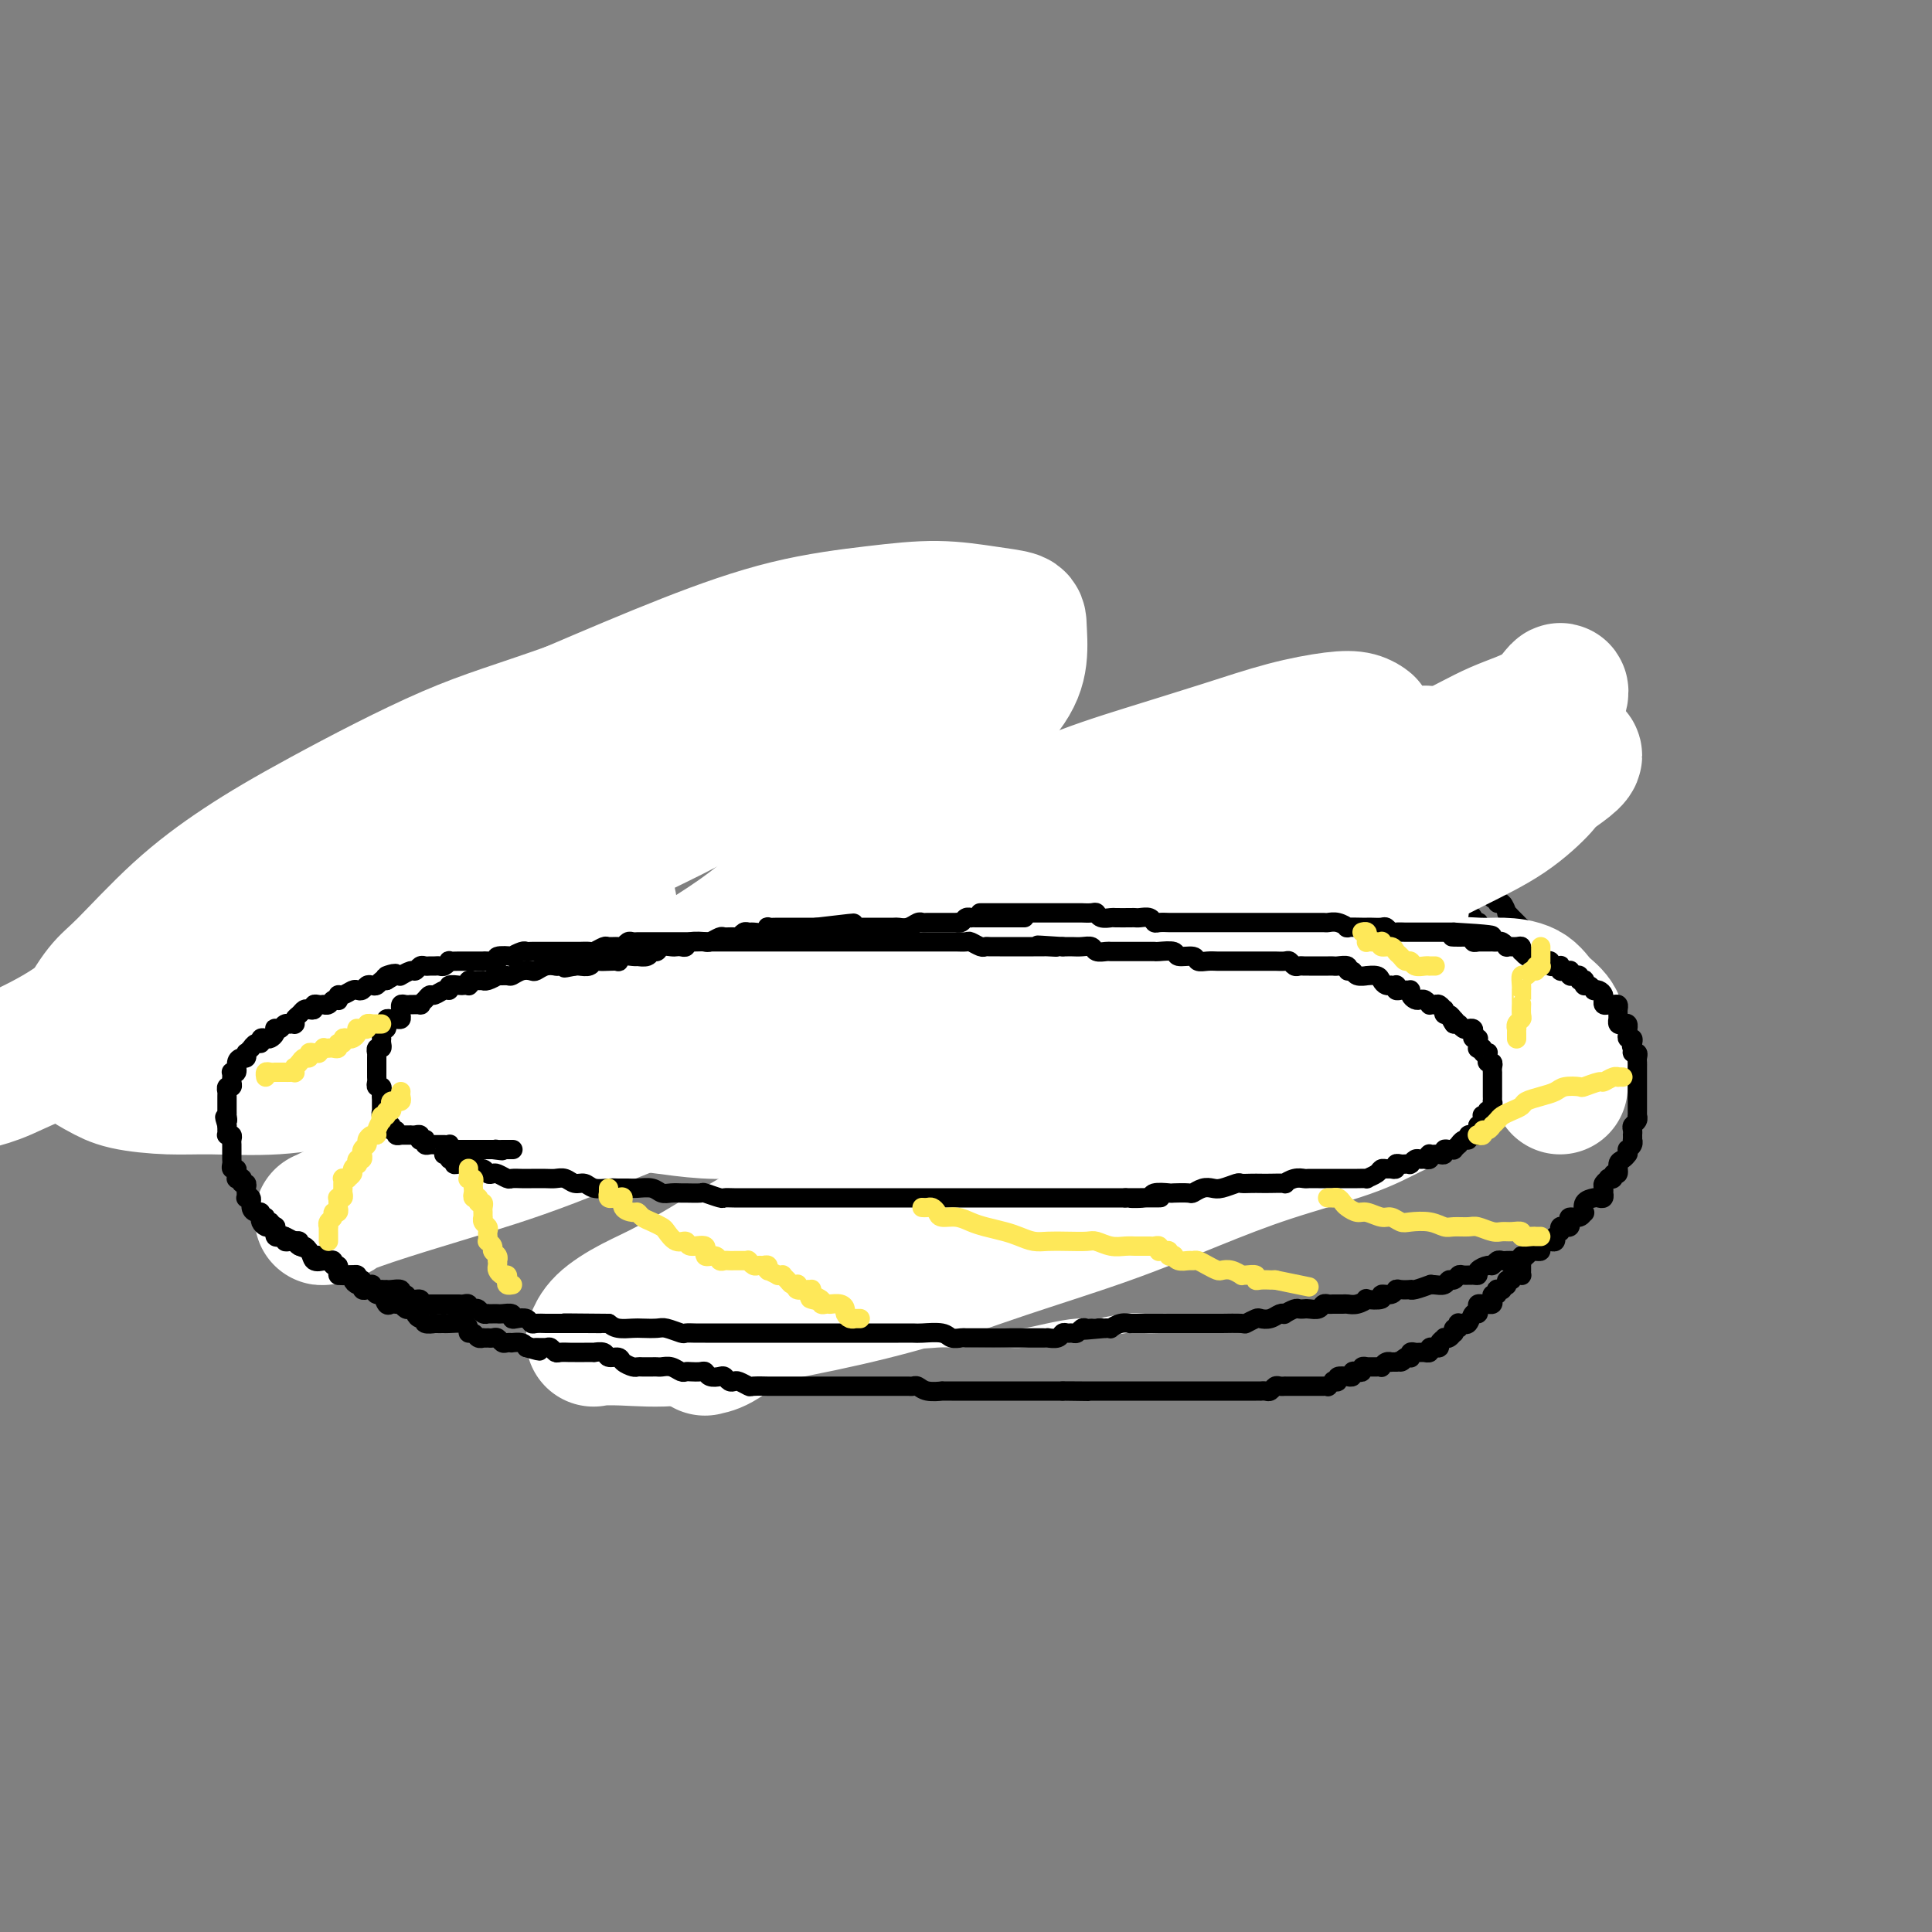 <svg viewBox='0 0 400 400' version='1.1' xmlns='http://www.w3.org/2000/svg' xmlns:xlink='http://www.w3.org/1999/xlink'><rect x="0" y="0" width="400" height="400" fill="#808080" stroke="none"/><g fill='none' stroke='#000000' stroke-width='4' stroke-linecap='round' stroke-linejoin='round'><path d='M283,173c0.001,-0.024 0.002,-0.048 0,0c-0.002,0.048 -0.008,0.167 0,0c0.008,-0.167 0.030,-0.619 0,-1c-0.030,-0.381 -0.112,-0.690 -1,-1c-0.888,-0.310 -2.583,-0.622 -3,-1c-0.417,-0.378 0.443,-0.822 0,-1c-0.443,-0.178 -2.188,-0.090 -3,0c-0.812,0.090 -0.692,0.182 -1,0c-0.308,-0.182 -1.045,-0.637 -2,-1c-0.955,-0.363 -2.129,-0.633 -3,-1c-0.871,-0.367 -1.440,-0.831 -2,-1c-0.560,-0.169 -1.110,-0.044 -2,0c-0.890,0.044 -2.121,0.008 -3,0c-0.879,-0.008 -1.408,0.012 -2,0c-0.592,-0.012 -1.247,-0.055 -2,0c-0.753,0.055 -1.605,0.207 -2,0c-0.395,-0.207 -0.332,-0.773 -1,-1c-0.668,-0.227 -2.066,-0.113 -3,0c-0.934,0.113 -1.405,0.227 -2,0c-0.595,-0.227 -1.315,-0.793 -2,-1c-0.685,-0.207 -1.334,-0.056 -2,0c-0.666,0.056 -1.348,0.015 -2,0c-0.652,-0.015 -1.273,-0.004 -2,0c-0.727,0.004 -1.560,0.001 -2,0c-0.440,-0.001 -0.487,-0.000 -1,0c-0.513,0.000 -1.492,0.000 -2,0c-0.508,-0.000 -0.546,-0.000 -1,0c-0.454,0.000 -1.324,0.000 -2,0c-0.676,-0.000 -1.157,-0.000 -2,0c-0.843,0.000 -2.048,0.000 -3,0c-0.952,-0.000 -1.652,-0.000 -2,0c-0.348,0.000 -0.343,0.000 -1,0c-0.657,-0.000 -1.977,-0.000 -3,0c-1.023,0.000 -1.748,0.000 -2,0c-0.252,-0.000 -0.031,-0.000 -1,0c-0.969,0.000 -3.128,0.000 -4,0c-0.872,-0.000 -0.456,-0.000 -1,0c-0.544,0.000 -2.046,0.000 -3,0c-0.954,-0.000 -1.359,-0.000 -2,0c-0.641,0.000 -1.518,0.000 -2,0c-0.482,-0.000 -0.570,-0.000 -1,0c-0.430,0.000 -1.203,0.000 -2,0c-0.797,-0.000 -1.617,-0.000 -2,0c-0.383,0.000 -0.328,0.000 -1,0c-0.672,-0.000 -2.071,-0.000 -3,0c-0.929,0.000 -1.390,0.000 -2,0c-0.610,-0.000 -1.371,-0.000 -2,0c-0.629,0.000 -1.126,0.001 -2,0c-0.874,-0.001 -2.125,-0.004 -3,0c-0.875,0.004 -1.375,0.015 -2,0c-0.625,-0.015 -1.376,-0.057 -2,0c-0.624,0.057 -1.122,0.211 -2,0c-0.878,-0.211 -2.136,-0.789 -3,-1c-0.864,-0.211 -1.335,-0.057 -2,0c-0.665,0.057 -1.525,0.015 -2,0c-0.475,-0.015 -0.564,-0.004 -1,0c-0.436,0.004 -1.218,0.002 -2,0'/><path d='M175,163c-12.119,-0.155 -5.416,-0.041 -3,0c2.416,0.041 0.544,0.011 -1,0c-1.544,-0.011 -2.761,-0.003 -3,0c-0.239,0.003 0.498,0.001 0,0c-0.498,-0.001 -2.231,-0.000 -3,0c-0.769,0.000 -0.572,0.000 -1,0c-0.428,-0.000 -1.480,0.000 -2,0c-0.520,-0.000 -0.507,-0.000 -1,0c-0.493,0.000 -1.493,0.000 -2,0c-0.507,-0.000 -0.521,-0.001 -1,0c-0.479,0.001 -1.424,0.004 -2,0c-0.576,-0.004 -0.784,-0.015 -1,0c-0.216,0.015 -0.442,0.057 -1,0c-0.558,-0.057 -1.450,-0.211 -2,0c-0.550,0.211 -0.760,0.788 -1,1c-0.240,0.212 -0.511,0.061 -1,0c-0.489,-0.061 -1.194,-0.031 -2,0c-0.806,0.031 -1.711,0.065 -2,0c-0.289,-0.065 0.039,-0.228 0,0c-0.039,0.228 -0.443,0.846 -1,1c-0.557,0.154 -1.266,-0.156 -2,0c-0.734,0.156 -1.491,0.778 -2,1c-0.509,0.222 -0.769,0.044 -1,0c-0.231,-0.044 -0.433,0.045 -1,0c-0.567,-0.045 -1.499,-0.223 -2,0c-0.501,0.223 -0.572,0.848 -1,1c-0.428,0.152 -1.214,-0.170 -2,0c-0.786,0.170 -1.573,0.830 -2,1c-0.427,0.170 -0.495,-0.151 -1,0c-0.505,0.151 -1.448,0.773 -2,1c-0.552,0.227 -0.713,0.060 -1,0c-0.287,-0.060 -0.701,-0.012 -1,0c-0.299,0.012 -0.483,-0.011 -1,0c-0.517,0.011 -1.368,0.055 -2,0c-0.632,-0.055 -1.047,-0.211 -1,0c0.047,0.211 0.556,0.788 0,1c-0.556,0.212 -2.176,0.060 -3,0c-0.824,-0.060 -0.851,-0.026 -1,0c-0.149,0.026 -0.420,0.044 -1,0c-0.580,-0.044 -1.469,-0.152 -2,0c-0.531,0.152 -0.706,0.562 -1,1c-0.294,0.438 -0.709,0.902 -1,1c-0.291,0.098 -0.459,-0.170 -1,0c-0.541,0.170 -1.454,0.777 -2,1c-0.546,0.223 -0.725,0.060 -1,0c-0.275,-0.060 -0.647,-0.017 -1,0c-0.353,0.017 -0.686,0.008 -1,0c-0.314,-0.008 -0.609,-0.013 -1,0c-0.391,0.013 -0.878,0.046 -1,0c-0.122,-0.046 0.122,-0.171 0,0c-0.122,0.171 -0.610,0.638 -1,1c-0.390,0.362 -0.683,0.618 -1,1c-0.317,0.382 -0.659,0.891 -1,1c-0.341,0.109 -0.683,-0.182 -1,0c-0.317,0.182 -0.610,0.836 -1,1c-0.390,0.164 -0.879,-0.163 -1,0c-0.121,0.163 0.125,0.817 0,1c-0.125,0.183 -0.622,-0.105 -1,0c-0.378,0.105 -0.637,0.602 -1,1c-0.363,0.398 -0.829,0.697 -1,1c-0.171,0.303 -0.046,0.609 0,1c0.046,0.391 0.013,0.865 0,1c-0.013,0.135 -0.007,-0.071 0,0c0.007,0.071 0.016,0.418 0,1c-0.016,0.582 -0.057,1.400 0,2c0.057,0.600 0.211,0.983 0,1c-0.211,0.017 -0.789,-0.332 -1,0c-0.211,0.332 -0.057,1.347 0,2c0.057,0.653 0.015,0.946 0,1c-0.015,0.054 -0.004,-0.130 0,0c0.004,0.130 0.001,0.573 0,1c-0.001,0.427 -0.000,0.836 0,1c0.000,0.164 0.000,0.082 0,0'/><path d='M96,191c-0.308,2.034 -0.079,1.120 0,1c0.079,-0.120 0.007,0.556 0,1c-0.007,0.444 0.051,0.657 0,1c-0.051,0.343 -0.210,0.816 0,1c0.210,0.184 0.787,0.078 1,0c0.213,-0.078 0.060,-0.127 0,0c-0.060,0.127 -0.026,0.429 0,1c0.026,0.571 0.044,1.410 0,2c-0.044,0.590 -0.151,0.932 0,1c0.151,0.068 0.561,-0.136 1,0c0.439,0.136 0.906,0.614 1,1c0.094,0.386 -0.185,0.680 0,1c0.185,0.320 0.833,0.667 1,1c0.167,0.333 -0.148,0.653 0,1c0.148,0.347 0.760,0.722 1,1c0.240,0.278 0.107,0.460 0,1c-0.107,0.540 -0.187,1.439 0,2c0.187,0.561 0.641,0.784 1,1c0.359,0.216 0.622,0.424 1,1c0.378,0.576 0.871,1.520 1,2c0.129,0.480 -0.106,0.496 0,1c0.106,0.504 0.553,1.494 1,2c0.447,0.506 0.893,0.526 1,1c0.107,0.474 -0.125,1.403 0,2c0.125,0.597 0.606,0.864 1,1c0.394,0.136 0.701,0.141 1,1c0.299,0.859 0.590,2.573 1,3c0.410,0.427 0.941,-0.434 1,0c0.059,0.434 -0.352,2.162 0,3c0.352,0.838 1.468,0.784 2,1c0.532,0.216 0.480,0.701 1,1c0.520,0.299 1.613,0.413 2,1c0.387,0.587 0.067,1.649 0,2c-0.067,0.351 0.118,-0.007 1,0c0.882,0.007 2.460,0.379 3,1c0.540,0.621 0.041,1.491 0,2c-0.041,0.509 0.374,0.656 1,1c0.626,0.344 1.462,0.884 2,1c0.538,0.116 0.778,-0.193 1,0c0.222,0.193 0.426,0.888 1,1c0.574,0.112 1.518,-0.359 2,0c0.482,0.359 0.503,1.546 1,2c0.497,0.454 1.470,0.173 2,0c0.530,-0.173 0.617,-0.240 1,0c0.383,0.240 1.063,0.786 2,1c0.937,0.214 2.130,0.096 3,0c0.870,-0.096 1.415,-0.170 2,0c0.585,0.170 1.210,0.585 2,1c0.790,0.415 1.747,0.829 3,1c1.253,0.171 2.804,0.097 4,0c1.196,-0.097 2.037,-0.218 3,0c0.963,0.218 2.046,0.776 3,1c0.954,0.224 1.777,0.112 3,0c1.223,-0.112 2.846,-0.226 4,0c1.154,0.226 1.838,0.793 3,1c1.162,0.207 2.803,0.056 4,0c1.197,-0.056 1.951,-0.015 3,0c1.049,0.015 2.393,0.004 4,0c1.607,-0.004 3.476,-0.001 5,0c1.524,0.001 2.704,0.001 4,0c1.296,-0.001 2.708,-0.004 4,0c1.292,0.004 2.463,0.015 4,0c1.537,-0.015 3.441,-0.057 5,0c1.559,0.057 2.775,0.212 4,0c1.225,-0.212 2.459,-0.793 4,-1c1.541,-0.207 3.389,-0.041 5,0c1.611,0.041 2.986,-0.042 4,0c1.014,0.042 1.668,0.208 3,0c1.332,-0.208 3.343,-0.791 5,-1c1.657,-0.209 2.960,-0.046 4,0c1.040,0.046 1.819,-0.026 3,0c1.181,0.026 2.766,0.150 4,0c1.234,-0.150 2.117,-0.575 3,-1'/><path d='M234,240c11.821,-0.465 5.372,-0.128 4,0c-1.372,0.128 2.332,0.048 4,0c1.668,-0.048 1.298,-0.066 2,0c0.702,0.066 2.475,0.214 4,0c1.525,-0.214 2.802,-0.789 4,-1c1.198,-0.211 2.317,-0.057 3,0c0.683,0.057 0.930,0.016 2,0c1.070,-0.016 2.962,-0.008 4,0c1.038,0.008 1.222,0.016 2,0c0.778,-0.016 2.152,-0.057 3,0c0.848,0.057 1.172,0.213 2,0c0.828,-0.213 2.160,-0.793 3,-1c0.840,-0.207 1.188,-0.041 2,0c0.812,0.041 2.086,-0.044 3,0c0.914,0.044 1.466,0.218 2,0c0.534,-0.218 1.050,-0.829 2,-1c0.950,-0.171 2.332,0.098 3,0c0.668,-0.098 0.620,-0.562 1,-1c0.380,-0.438 1.186,-0.848 2,-1c0.814,-0.152 1.636,-0.044 2,0c0.364,0.044 0.269,0.026 1,0c0.731,-0.026 2.289,-0.059 3,0c0.711,0.059 0.576,0.209 1,0c0.424,-0.209 1.409,-0.777 2,-1c0.591,-0.223 0.789,-0.102 1,0c0.211,0.102 0.437,0.185 1,0c0.563,-0.185 1.464,-0.637 2,-1c0.536,-0.363 0.707,-0.637 1,-1c0.293,-0.363 0.707,-0.816 1,-1c0.293,-0.184 0.463,-0.101 1,0c0.537,0.101 1.439,0.219 2,0c0.561,-0.219 0.780,-0.776 1,-1c0.220,-0.224 0.440,-0.117 1,0c0.560,0.117 1.459,0.242 2,0c0.541,-0.242 0.722,-0.852 1,-1c0.278,-0.148 0.652,0.167 1,0c0.348,-0.167 0.671,-0.814 1,-1c0.329,-0.186 0.663,0.091 1,0c0.337,-0.091 0.678,-0.549 1,-1c0.322,-0.451 0.626,-0.894 1,-1c0.374,-0.106 0.817,0.125 1,0c0.183,-0.125 0.104,-0.607 0,-1c-0.104,-0.393 -0.234,-0.696 0,-1c0.234,-0.304 0.834,-0.610 1,-1c0.166,-0.390 -0.100,-0.864 0,-1c0.100,-0.136 0.566,0.066 1,0c0.434,-0.066 0.834,-0.399 1,-1c0.166,-0.601 0.097,-1.470 0,-2c-0.097,-0.530 -0.222,-0.719 0,-1c0.222,-0.281 0.792,-0.653 1,-1c0.208,-0.347 0.056,-0.670 0,-1c-0.056,-0.330 -0.015,-0.666 0,-1c0.015,-0.334 0.004,-0.667 0,-1c-0.004,-0.333 -0.001,-0.666 0,-1c0.001,-0.334 0.000,-0.668 0,-1c-0.000,-0.332 -0.000,-0.662 0,-1c0.000,-0.338 0.000,-0.686 0,-1c-0.000,-0.314 -0.000,-0.595 0,-1c0.000,-0.405 0.000,-0.935 0,-1c-0.000,-0.065 -0.000,0.333 0,0c0.000,-0.333 0.000,-1.399 0,-2c-0.000,-0.601 -0.000,-0.738 0,-1c0.000,-0.262 0.000,-0.647 0,-1c-0.000,-0.353 -0.000,-0.672 0,-1c0.000,-0.328 0.001,-0.665 0,-1c-0.001,-0.335 -0.003,-0.667 0,-1c0.003,-0.333 0.011,-0.666 0,-1c-0.011,-0.334 -0.041,-0.667 0,-1c0.041,-0.333 0.155,-0.664 0,-1c-0.155,-0.336 -0.578,-0.678 -1,-1c-0.422,-0.322 -0.845,-0.625 -1,-1c-0.155,-0.375 -0.044,-0.821 0,-1c0.044,-0.179 0.022,-0.089 0,0'/><path d='M317,195c-0.320,-3.973 -0.621,-0.906 -1,0c-0.379,0.906 -0.837,-0.349 -1,-1c-0.163,-0.651 -0.032,-0.699 0,-1c0.032,-0.301 -0.034,-0.856 0,-1c0.034,-0.144 0.167,0.121 0,0c-0.167,-0.121 -0.636,-0.629 -1,-1c-0.364,-0.371 -0.623,-0.606 -1,-1c-0.377,-0.394 -0.870,-0.947 -1,-1c-0.130,-0.053 0.105,0.394 0,0c-0.105,-0.394 -0.549,-1.629 -1,-2c-0.451,-0.371 -0.908,0.122 -1,0c-0.092,-0.122 0.183,-0.860 0,-1c-0.183,-0.140 -0.824,0.317 -1,0c-0.176,-0.317 0.111,-1.409 0,-2c-0.111,-0.591 -0.621,-0.683 -1,-1c-0.379,-0.317 -0.626,-0.860 -1,-1c-0.374,-0.140 -0.873,0.121 -1,0c-0.127,-0.121 0.120,-0.625 0,-1c-0.120,-0.375 -0.606,-0.620 -1,-1c-0.394,-0.380 -0.697,-0.894 -1,-1c-0.303,-0.106 -0.606,0.197 -1,0c-0.394,-0.197 -0.880,-0.893 -1,-1c-0.120,-0.107 0.126,0.375 0,0c-0.126,-0.375 -0.625,-1.607 -1,-2c-0.375,-0.393 -0.625,0.052 -1,0c-0.375,-0.052 -0.875,-0.603 -1,-1c-0.125,-0.397 0.125,-0.642 0,-1c-0.125,-0.358 -0.625,-0.831 -1,-1c-0.375,-0.169 -0.624,-0.034 -1,0c-0.376,0.034 -0.879,-0.032 -1,0c-0.121,0.032 0.140,0.163 0,0c-0.140,-0.163 -0.680,-0.618 -1,-1c-0.320,-0.382 -0.419,-0.691 -1,-1c-0.581,-0.309 -1.644,-0.619 -2,-1c-0.356,-0.381 -0.006,-0.833 0,-1c0.006,-0.167 -0.332,-0.048 -1,0c-0.668,0.048 -1.666,0.027 -2,0c-0.334,-0.027 -0.005,-0.059 0,0c0.005,0.059 -0.314,0.208 -1,0c-0.686,-0.208 -1.739,-0.773 -2,-1c-0.261,-0.227 0.272,-0.117 0,0c-0.272,0.117 -1.348,0.242 -2,0c-0.652,-0.242 -0.881,-0.849 -1,-1c-0.119,-0.151 -0.127,0.156 0,0c0.127,-0.156 0.388,-0.774 0,-1c-0.388,-0.226 -1.427,-0.061 -2,0c-0.573,0.061 -0.682,0.016 -1,0c-0.318,-0.016 -0.844,-0.004 -1,0c-0.156,0.004 0.060,0.001 0,0c-0.060,-0.001 -0.396,-0.000 -1,0c-0.604,0.000 -1.475,0.000 -2,0c-0.525,-0.000 -0.704,-0.000 -1,0c-0.296,0.000 -0.708,0.000 -1,0c-0.292,-0.000 -0.463,-0.000 -1,0c-0.537,0.000 -1.441,0.000 -2,0c-0.559,-0.000 -0.775,-0.000 -1,0c-0.225,0.000 -0.459,0.000 -1,0c-0.541,-0.000 -1.388,-0.000 -2,0c-0.612,0.000 -0.990,0.000 -1,0c-0.010,-0.000 0.347,-0.000 0,0c-0.347,0.000 -1.398,0.001 -2,0c-0.602,-0.001 -0.754,-0.004 -1,0c-0.246,0.004 -0.587,0.015 -1,0c-0.413,-0.015 -0.899,-0.056 -1,0c-0.101,0.056 0.183,0.208 0,0c-0.183,-0.208 -0.833,-0.777 -1,-1c-0.167,-0.223 0.147,-0.098 0,0c-0.147,0.098 -0.756,0.171 -1,0c-0.244,-0.171 -0.122,-0.585 0,-1'/><path d='M259,164c-3.500,-0.333 -1.750,-0.167 0,0'/><path d='M144,164c-0.300,0.002 -0.600,0.004 -1,0c-0.400,-0.004 -0.900,-0.015 -1,0c-0.100,0.015 0.198,0.056 0,0c-0.198,-0.056 -0.893,-0.207 -1,0c-0.107,0.207 0.375,0.774 0,1c-0.375,0.226 -1.606,0.113 -2,0c-0.394,-0.113 0.049,-0.226 0,0c-0.049,0.226 -0.589,0.793 -1,1c-0.411,0.207 -0.692,0.056 -1,0c-0.308,-0.056 -0.642,-0.015 -1,0c-0.358,0.015 -0.739,0.004 -1,0c-0.261,-0.004 -0.402,-0.001 -1,0c-0.598,0.001 -1.653,0.000 -2,0c-0.347,-0.000 0.013,-0.000 0,0c-0.013,0.000 -0.399,0.000 -1,0c-0.601,-0.000 -1.418,-0.000 -2,0c-0.582,0.000 -0.930,0.000 -1,0c-0.070,-0.000 0.136,-0.000 0,0c-0.136,0.000 -0.615,0.000 -1,0c-0.385,-0.000 -0.677,-0.001 -1,0c-0.323,0.001 -0.678,0.004 -1,0c-0.322,-0.004 -0.612,-0.016 -1,0c-0.388,0.016 -0.874,0.061 -1,0c-0.126,-0.061 0.107,-0.228 0,0c-0.107,0.228 -0.554,0.849 -1,1c-0.446,0.151 -0.890,-0.170 -1,0c-0.110,0.170 0.114,0.829 0,1c-0.114,0.171 -0.567,-0.148 -1,0c-0.433,0.148 -0.847,0.762 -1,1c-0.153,0.238 -0.045,0.100 0,0c0.045,-0.100 0.027,-0.163 0,0c-0.027,0.163 -0.064,0.552 0,1c0.064,0.448 0.228,0.956 0,1c-0.228,0.044 -0.850,-0.377 -1,0c-0.150,0.377 0.171,1.550 0,2c-0.171,0.450 -0.834,0.176 -1,0c-0.166,-0.176 0.166,-0.253 0,0c-0.166,0.253 -0.829,0.837 -1,1c-0.171,0.163 0.150,-0.096 0,0c-0.150,0.096 -0.772,0.546 -1,1c-0.228,0.454 -0.061,0.910 0,1c0.061,0.090 0.017,-0.187 0,0c-0.017,0.187 -0.008,0.839 0,1c0.008,0.161 0.016,-0.168 0,0c-0.016,0.168 -0.057,0.832 0,1c0.057,0.168 0.211,-0.161 0,0c-0.211,0.161 -0.788,0.813 -1,1c-0.212,0.187 -0.061,-0.089 0,0c0.061,0.089 0.030,0.545 0,1'/><path d='M114,180c-1.392,2.333 -0.373,1.164 0,1c0.373,-0.164 0.100,0.677 0,1c-0.100,0.323 -0.027,0.128 0,0c0.027,-0.128 0.007,-0.188 0,0c-0.007,0.188 -0.002,0.625 0,1c0.002,0.375 0.001,0.688 0,1c-0.001,0.312 -0.001,0.624 0,1c0.001,0.376 0.004,0.818 0,1c-0.004,0.182 -0.015,0.104 0,0c0.015,-0.104 0.057,-0.234 0,0c-0.057,0.234 -0.211,0.833 0,1c0.211,0.167 0.789,-0.096 1,0c0.211,0.096 0.056,0.551 0,1c-0.056,0.449 -0.011,0.891 0,1c0.011,0.109 -0.011,-0.115 0,0c0.011,0.115 0.056,0.571 0,1c-0.056,0.429 -0.212,0.832 0,1c0.212,0.168 0.792,0.101 1,0c0.208,-0.101 0.044,-0.234 0,0c-0.044,0.234 0.030,0.837 0,1c-0.030,0.163 -0.166,-0.114 0,0c0.166,0.114 0.633,0.619 1,1c0.367,0.381 0.633,0.637 1,1c0.367,0.363 0.833,0.832 1,1c0.167,0.168 0.034,0.035 0,0c-0.034,-0.035 0.032,0.028 0,0c-0.032,-0.028 -0.163,-0.148 0,0c0.163,0.148 0.618,0.565 1,1c0.382,0.435 0.691,0.887 1,1c0.309,0.113 0.618,-0.114 1,0c0.382,0.114 0.837,0.570 1,1c0.163,0.430 0.032,0.833 0,1c-0.032,0.167 0.033,0.096 0,0c-0.033,-0.096 -0.163,-0.219 0,0c0.163,0.219 0.621,0.781 1,1c0.379,0.219 0.680,0.096 1,0c0.320,-0.096 0.658,-0.167 1,0c0.342,0.167 0.687,0.570 1,1c0.313,0.430 0.595,0.886 1,1c0.405,0.114 0.934,-0.114 1,0c0.066,0.114 -0.329,0.570 0,1c0.329,0.430 1.384,0.833 2,1c0.616,0.167 0.794,0.096 1,0c0.206,-0.096 0.439,-0.218 1,0c0.561,0.218 1.450,0.777 2,1c0.550,0.223 0.762,0.111 1,0c0.238,-0.111 0.501,-0.222 1,0c0.499,0.222 1.235,0.776 2,1c0.765,0.224 1.561,0.116 2,0c0.439,-0.116 0.521,-0.241 1,0c0.479,0.241 1.354,0.849 2,1c0.646,0.151 1.063,-0.156 2,0c0.937,0.156 2.393,0.774 3,1c0.607,0.226 0.365,0.061 1,0c0.635,-0.061 2.147,-0.016 3,0c0.853,0.016 1.046,0.004 2,0c0.954,-0.004 2.667,-0.001 4,0c1.333,0.001 2.284,0.000 3,0c0.716,-0.000 1.196,-0.000 2,0c0.804,0.000 1.934,0.000 3,0c1.066,-0.000 2.070,-0.000 3,0c0.930,0.000 1.785,0.000 3,0c1.215,-0.000 2.789,-0.000 4,0c1.211,0.000 2.060,0.000 3,0c0.940,-0.000 1.970,-0.000 3,0'/><path d='M183,208c5.735,0.000 3.072,-0.000 3,0c-0.072,0.000 2.448,0.000 4,0c1.552,0.000 2.135,-0.000 3,0c0.865,0.000 2.012,0.000 3,0c0.988,-0.000 1.819,-0.000 3,0c1.181,0.000 2.714,0.000 4,0c1.286,-0.000 2.326,-0.000 3,0c0.674,0.000 0.984,0.000 2,0c1.016,-0.000 2.740,-0.000 4,0c1.260,0.000 2.056,0.000 3,0c0.944,-0.000 2.037,-0.000 3,0c0.963,0.000 1.798,0.000 3,0c1.202,-0.000 2.772,-0.000 4,0c1.228,0.000 2.114,0.000 3,0c0.886,-0.000 1.773,-0.000 3,0c1.227,0.000 2.792,0.000 4,0c1.208,-0.000 2.057,-0.000 3,0c0.943,0.000 1.981,0.000 3,0c1.019,-0.000 2.020,-0.000 3,0c0.980,0.000 1.938,0.000 3,0c1.062,-0.000 2.229,-0.000 3,0c0.771,0.000 1.147,0.001 2,0c0.853,-0.001 2.183,-0.004 3,0c0.817,0.004 1.122,0.016 2,0c0.878,-0.016 2.329,-0.061 3,0c0.671,0.061 0.561,0.228 1,0c0.439,-0.228 1.427,-0.849 2,-1c0.573,-0.151 0.731,0.170 1,0c0.269,-0.170 0.649,-0.830 1,-1c0.351,-0.170 0.672,0.151 1,0c0.328,-0.151 0.662,-0.772 1,-1c0.338,-0.228 0.679,-0.061 1,0c0.321,0.061 0.622,0.017 1,0c0.378,-0.017 0.832,-0.008 1,0c0.168,0.008 0.048,0.016 0,0c-0.048,-0.016 -0.024,-0.057 0,0c0.024,0.057 0.048,0.211 0,0c-0.048,-0.211 -0.168,-0.789 0,-1c0.168,-0.211 0.623,-0.057 1,0c0.377,0.057 0.676,0.015 1,0c0.324,-0.015 0.672,-0.004 1,0c0.328,0.004 0.635,0.002 1,0c0.365,-0.002 0.787,-0.005 1,0c0.213,0.005 0.217,0.016 1,0c0.783,-0.016 2.345,-0.061 3,0c0.655,0.061 0.402,0.227 1,0c0.598,-0.227 2.048,-0.846 3,-1c0.952,-0.154 1.405,0.156 2,0c0.595,-0.156 1.333,-0.778 2,-1c0.667,-0.222 1.264,-0.044 2,0c0.736,0.044 1.612,-0.044 2,0c0.388,0.044 0.288,0.222 1,0c0.712,-0.222 2.236,-0.843 3,-1c0.764,-0.157 0.769,0.150 1,0c0.231,-0.150 0.688,-0.758 1,-1c0.312,-0.242 0.479,-0.117 1,0c0.521,0.117 1.396,0.228 2,0c0.604,-0.228 0.936,-0.793 1,-1c0.064,-0.207 -0.142,-0.056 0,0c0.142,0.056 0.630,0.016 1,0c0.370,-0.016 0.621,-0.007 1,0c0.379,0.007 0.886,0.013 1,0c0.114,-0.013 -0.165,-0.045 0,0c0.165,0.045 0.775,0.166 1,0c0.225,-0.166 0.064,-0.619 0,-1c-0.064,-0.381 -0.032,-0.691 0,-1'/><path d='M305,197c6.901,-1.944 1.653,-1.305 0,-1c-1.653,0.305 0.289,0.275 1,0c0.711,-0.275 0.190,-0.795 0,-1c-0.190,-0.205 -0.051,-0.096 0,0c0.051,0.096 0.013,0.180 0,0c-0.013,-0.180 -0.002,-0.623 0,-1c0.002,-0.377 -0.003,-0.689 0,-1c0.003,-0.311 0.016,-0.622 0,-1c-0.016,-0.378 -0.061,-0.823 0,-1c0.061,-0.177 0.227,-0.085 0,0c-0.227,0.085 -0.848,0.162 -1,0c-0.152,-0.162 0.166,-0.565 0,-1c-0.166,-0.435 -0.814,-0.904 -1,-1c-0.186,-0.096 0.090,0.181 0,0c-0.090,-0.181 -0.546,-0.819 -1,-1c-0.454,-0.181 -0.906,0.095 -1,0c-0.094,-0.095 0.172,-0.560 0,-1c-0.172,-0.440 -0.781,-0.854 -1,-1c-0.219,-0.146 -0.048,-0.024 0,0c0.048,0.024 -0.026,-0.049 0,0c0.026,0.049 0.151,0.219 0,0c-0.151,-0.219 -0.579,-0.828 -1,-1c-0.421,-0.172 -0.835,0.094 -1,0c-0.165,-0.094 -0.083,-0.547 0,-1c0.083,-0.453 0.165,-0.906 0,-1c-0.165,-0.094 -0.579,0.171 -1,0c-0.421,-0.171 -0.849,-0.778 -1,-1c-0.151,-0.222 -0.026,-0.059 0,0c0.026,0.059 -0.046,0.013 0,0c0.046,-0.013 0.209,0.007 0,0c-0.209,-0.007 -0.791,-0.039 -1,0c-0.209,0.039 -0.046,0.150 0,0c0.046,-0.150 -0.027,-0.561 0,-1c0.027,-0.439 0.152,-0.906 0,-1c-0.152,-0.094 -0.581,0.185 -1,0c-0.419,-0.185 -0.829,-0.835 -1,-1c-0.171,-0.165 -0.102,0.153 0,0c0.102,-0.153 0.238,-0.777 0,-1c-0.238,-0.223 -0.848,-0.045 -1,0c-0.152,0.045 0.156,-0.044 0,0c-0.156,0.044 -0.774,0.222 -1,0c-0.226,-0.222 -0.060,-0.844 0,-1c0.060,-0.156 0.012,0.155 0,0c-0.012,-0.155 0.011,-0.776 0,-1c-0.011,-0.224 -0.054,-0.050 0,0c0.054,0.050 0.207,-0.024 0,0c-0.207,0.024 -0.772,0.146 -1,0c-0.228,-0.146 -0.117,-0.561 0,-1c0.117,-0.439 0.242,-0.902 0,-1c-0.242,-0.098 -0.849,0.170 -1,0c-0.151,-0.170 0.156,-0.778 0,-1c-0.156,-0.222 -0.774,-0.060 -1,0c-0.226,0.060 -0.061,0.016 0,0c0.061,-0.016 0.017,-0.005 0,0c-0.017,0.005 -0.009,0.002 0,0'/><path d='M289,173c-2.857,-2.796 -1.500,-0.787 -1,0c0.500,0.787 0.144,0.350 0,0c-0.144,-0.350 -0.076,-0.615 0,-1c0.076,-0.385 0.161,-0.892 0,-1c-0.161,-0.108 -0.569,0.181 -1,0c-0.431,-0.181 -0.885,-0.833 -1,-1c-0.115,-0.167 0.109,0.151 0,0c-0.109,-0.151 -0.551,-0.773 -1,-1c-0.449,-0.227 -0.905,-0.061 -1,0c-0.095,0.061 0.170,0.017 0,0c-0.170,-0.017 -0.777,-0.009 -1,0c-0.223,0.009 -0.064,0.017 0,0c0.064,-0.017 0.032,-0.061 0,0c-0.032,0.061 -0.064,0.227 0,0c0.064,-0.227 0.225,-0.846 0,-1c-0.225,-0.154 -0.834,0.156 -1,0c-0.166,-0.156 0.113,-0.778 0,-1c-0.113,-0.222 -0.619,-0.046 -1,0c-0.381,0.046 -0.638,-0.040 -1,0c-0.362,0.040 -0.828,0.207 -1,0c-0.172,-0.207 -0.049,-0.788 0,-1c0.049,-0.212 0.025,-0.057 0,0c-0.025,0.057 -0.049,0.015 0,0c0.049,-0.015 0.172,-0.004 0,0c-0.172,0.004 -0.638,0.002 -1,0c-0.362,-0.002 -0.619,-0.004 -1,0c-0.381,0.004 -0.887,0.015 -1,0c-0.113,-0.015 0.166,-0.057 0,0c-0.166,0.057 -0.776,0.211 -1,0c-0.224,-0.211 -0.060,-0.788 0,-1c0.060,-0.212 0.017,-0.061 0,0c-0.017,0.061 -0.009,0.030 0,0'/><path d='M160,207c-0.408,-0.000 -0.816,-0.000 -1,0c-0.184,0.000 -0.144,0.000 0,0c0.144,-0.000 0.393,-0.001 0,0c-0.393,0.001 -1.428,0.004 -2,0c-0.572,-0.004 -0.681,-0.015 -1,0c-0.319,0.015 -0.850,0.057 -1,0c-0.150,-0.057 0.079,-0.211 0,0c-0.079,0.211 -0.468,0.789 -1,1c-0.532,0.211 -1.207,0.057 -2,0c-0.793,-0.057 -1.704,-0.015 -2,0c-0.296,0.015 0.022,0.004 0,0c-0.022,-0.004 -0.386,-0.001 -1,0c-0.614,0.001 -1.479,0.000 -2,0c-0.521,-0.000 -0.699,-0.000 -1,0c-0.301,0.000 -0.725,-0.000 -1,0c-0.275,0.000 -0.399,0.000 -1,0c-0.601,-0.000 -1.678,-0.001 -2,0c-0.322,0.001 0.111,0.004 0,0c-0.111,-0.004 -0.765,-0.016 -1,0c-0.235,0.016 -0.049,0.060 0,0c0.049,-0.060 -0.038,-0.222 0,0c0.038,0.222 0.203,0.829 0,1c-0.203,0.171 -0.772,-0.095 -1,0c-0.228,0.095 -0.114,0.550 0,1c0.114,0.450 0.227,0.894 0,1c-0.227,0.106 -0.793,-0.125 -1,0c-0.207,0.125 -0.056,0.607 0,1c0.056,0.393 0.015,0.696 0,1c-0.015,0.304 -0.005,0.607 0,1c0.005,0.393 0.005,0.875 0,1c-0.005,0.125 -0.015,-0.106 0,0c0.015,0.106 0.056,0.551 0,1c-0.056,0.449 -0.207,0.904 0,1c0.207,0.096 0.773,-0.167 1,0c0.227,0.167 0.114,0.766 0,1c-0.114,0.234 -0.228,0.105 0,0c0.228,-0.105 0.797,-0.187 1,0c0.203,0.187 0.041,0.642 0,1c-0.041,0.358 0.041,0.618 0,1c-0.041,0.382 -0.203,0.887 0,1c0.203,0.113 0.772,-0.167 1,0c0.228,0.167 0.116,0.780 0,1c-0.116,0.220 -0.237,0.048 0,0c0.237,-0.048 0.833,0.029 1,0c0.167,-0.029 -0.095,-0.166 0,0c0.095,0.166 0.547,0.633 1,1c0.453,0.367 0.906,0.635 1,1c0.094,0.365 -0.172,0.829 0,1c0.172,0.171 0.780,0.050 1,0c0.220,-0.050 0.051,-0.027 0,0c-0.051,0.027 0.017,0.059 0,0c-0.017,-0.059 -0.120,-0.208 0,0c0.120,0.208 0.463,0.774 1,1c0.537,0.226 1.269,0.113 2,0'/><path d='M149,226c1.517,1.331 0.309,0.160 0,0c-0.309,-0.160 0.283,0.693 1,1c0.717,0.307 1.561,0.068 2,0c0.439,-0.068 0.474,0.034 1,0c0.526,-0.034 1.544,-0.205 2,0c0.456,0.205 0.352,0.787 1,1c0.648,0.213 2.050,0.057 3,0c0.950,-0.057 1.450,-0.015 2,0c0.550,0.015 1.151,0.004 2,0c0.849,-0.004 1.945,-0.001 3,0c1.055,0.001 2.067,0.000 3,0c0.933,-0.000 1.786,-0.000 3,0c1.214,0.000 2.790,0.000 4,0c1.210,-0.000 2.055,-0.000 3,0c0.945,0.000 1.989,0.000 3,0c1.011,-0.000 1.990,0.000 3,0c1.010,-0.000 2.051,-0.000 3,0c0.949,0.000 1.805,0.000 3,0c1.195,-0.000 2.728,-0.000 4,0c1.272,0.000 2.284,0.001 3,0c0.716,-0.001 1.136,-0.004 2,0c0.864,0.004 2.171,0.015 3,0c0.829,-0.015 1.180,-0.057 2,0c0.820,0.057 2.107,0.212 3,0c0.893,-0.212 1.390,-0.793 2,-1c0.610,-0.207 1.332,-0.041 2,0c0.668,0.041 1.283,-0.041 2,0c0.717,0.041 1.535,0.207 2,0c0.465,-0.207 0.576,-0.788 1,-1c0.424,-0.212 1.159,-0.057 2,0c0.841,0.057 1.788,0.015 2,0c0.212,-0.015 -0.309,-0.004 0,0c0.309,0.004 1.449,0.001 2,0c0.551,-0.001 0.514,-0.000 1,0c0.486,0.000 1.495,0.000 2,0c0.505,-0.000 0.506,-0.000 1,0c0.494,0.000 1.479,0.000 2,0c0.521,-0.000 0.576,-0.000 1,0c0.424,0.000 1.216,-0.000 2,0c0.784,0.000 1.561,0.000 2,0c0.439,-0.000 0.540,-0.000 1,0c0.460,0.000 1.278,0.000 2,0c0.722,-0.000 1.349,-0.000 2,0c0.651,0.000 1.328,0.001 2,0c0.672,-0.001 1.340,-0.004 2,0c0.660,0.004 1.312,0.015 2,0c0.688,-0.015 1.411,-0.057 2,0c0.589,0.057 1.045,0.211 2,0c0.955,-0.211 2.410,-0.789 3,-1c0.590,-0.211 0.314,-0.057 1,0c0.686,0.057 2.332,0.015 3,0c0.668,-0.015 0.357,-0.003 1,0c0.643,0.003 2.241,-0.003 3,0c0.759,0.003 0.680,0.015 1,0c0.320,-0.015 1.040,-0.057 2,0c0.960,0.057 2.159,0.212 3,0c0.841,-0.212 1.325,-0.793 2,-1c0.675,-0.207 1.543,-0.040 2,0c0.457,0.040 0.505,-0.046 1,0c0.495,0.046 1.438,0.222 2,0c0.562,-0.222 0.742,-0.844 1,-1c0.258,-0.156 0.595,0.154 1,0c0.405,-0.154 0.878,-0.773 1,-1c0.122,-0.227 -0.107,-0.061 0,0c0.107,0.061 0.550,0.016 1,0c0.450,-0.016 0.905,-0.004 1,0c0.095,0.004 -0.172,0.001 0,0c0.172,-0.001 0.781,-0.000 1,0c0.219,0.000 0.048,0.000 0,0c-0.048,-0.000 0.025,-0.000 0,0c-0.025,0.000 -0.150,0.000 0,0c0.150,-0.000 0.575,-0.000 1,0'/><path d='M280,222c11.320,-0.925 3.621,-0.236 1,0c-2.621,0.236 -0.163,0.021 1,0c1.163,-0.021 1.032,0.152 1,0c-0.032,-0.152 0.034,-0.628 0,-1c-0.034,-0.372 -0.167,-0.639 0,-1c0.167,-0.361 0.633,-0.815 1,-1c0.367,-0.185 0.633,-0.103 1,0c0.367,0.103 0.834,0.225 1,0c0.166,-0.225 0.031,-0.796 0,-1c-0.031,-0.204 0.043,-0.041 0,0c-0.043,0.041 -0.204,-0.041 0,0c0.204,0.041 0.773,0.204 1,0c0.227,-0.204 0.113,-0.777 0,-1c-0.113,-0.223 -0.227,-0.098 0,0c0.227,0.098 0.793,0.167 1,0c0.207,-0.167 0.055,-0.571 0,-1c-0.055,-0.429 -0.015,-0.885 0,-1c0.015,-0.115 0.003,0.109 0,0c-0.003,-0.109 0.001,-0.551 0,-1c-0.001,-0.449 -0.008,-0.904 0,-1c0.008,-0.096 0.031,0.166 0,0c-0.031,-0.166 -0.115,-0.762 0,-1c0.115,-0.238 0.429,-0.120 0,0c-0.429,0.120 -1.603,0.242 -2,0c-0.397,-0.242 -0.019,-0.848 0,-1c0.019,-0.152 -0.322,0.151 -1,0c-0.678,-0.151 -1.692,-0.758 -2,-1c-0.308,-0.242 0.090,-0.121 0,0c-0.090,0.121 -0.668,0.243 -1,0c-0.332,-0.243 -0.417,-0.850 -1,-1c-0.583,-0.150 -1.662,0.156 -2,0c-0.338,-0.156 0.067,-0.774 0,-1c-0.067,-0.226 -0.605,-0.061 -1,0c-0.395,0.061 -0.646,0.016 -1,0c-0.354,-0.016 -0.812,-0.004 -1,0c-0.188,0.004 -0.106,0.001 0,0c0.106,-0.001 0.235,-0.000 0,0c-0.235,0.000 -0.834,0.000 -1,0c-0.166,-0.000 0.100,-0.000 0,0c-0.100,0.000 -0.566,0.001 -1,0c-0.434,-0.001 -0.837,-0.004 -1,0c-0.163,0.004 -0.086,0.015 0,0c0.086,-0.015 0.180,-0.057 0,0c-0.180,0.057 -0.636,0.211 -1,0c-0.364,-0.211 -0.636,-0.789 -1,-1c-0.364,-0.211 -0.818,-0.057 -1,0c-0.182,0.057 -0.091,0.015 0,0c0.091,-0.015 0.182,-0.004 0,0c-0.182,0.004 -0.636,0.001 -1,0c-0.364,-0.001 -0.636,-0.000 -1,0c-0.364,0.000 -0.818,0.000 -1,0c-0.182,-0.000 -0.091,-0.000 0,0'/></g>
<g fill='none' stroke='#FFFFFF' stroke-width='4' stroke-linecap='round' stroke-linejoin='round'><path d='M285,186c0.076,0.490 0.153,0.979 0,0c-0.153,-0.979 -0.535,-3.428 -1,-6c-0.465,-2.572 -1.012,-5.268 -1,-7c0.012,-1.732 0.584,-2.499 0,-4c-0.584,-1.501 -2.325,-3.737 -3,-5c-0.675,-1.263 -0.286,-1.553 -1,-2c-0.714,-0.447 -2.533,-1.051 -4,-2c-1.467,-0.949 -2.584,-2.241 -4,-3c-1.416,-0.759 -3.133,-0.983 -5,-1c-1.867,-0.017 -3.886,0.174 -7,0c-3.114,-0.174 -7.323,-0.713 -11,0c-3.677,0.713 -6.823,2.678 -11,4c-4.177,1.322 -9.387,1.999 -14,3c-4.613,1.001 -8.629,2.324 -14,4c-5.371,1.676 -12.097,3.703 -18,6c-5.903,2.297 -10.983,4.862 -16,7c-5.017,2.138 -9.972,3.847 -15,6c-5.028,2.153 -10.131,4.748 -14,7c-3.869,2.252 -6.505,4.161 -10,6c-3.495,1.839 -7.850,3.608 -10,5c-2.150,1.392 -2.095,2.405 -3,3c-0.905,0.595 -2.770,0.770 -3,1c-0.230,0.230 1.174,0.514 3,0c1.826,-0.514 4.073,-1.825 7,-3c2.927,-1.175 6.535,-2.214 11,-4c4.465,-1.786 9.786,-4.321 15,-7c5.214,-2.679 10.320,-5.504 16,-8c5.680,-2.496 11.933,-4.663 18,-7c6.067,-2.337 11.948,-4.843 18,-7c6.052,-2.157 12.275,-3.965 18,-6c5.725,-2.035 10.952,-4.296 17,-6c6.048,-1.704 12.917,-2.850 18,-4c5.083,-1.150 8.381,-2.303 12,-3c3.619,-0.697 7.561,-0.936 10,-1c2.439,-0.064 3.376,0.048 4,0c0.624,-0.048 0.936,-0.254 1,0c0.064,0.254 -0.121,0.969 0,2c0.121,1.031 0.548,2.377 0,4c-0.548,1.623 -2.069,3.523 -4,6c-1.931,2.477 -4.271,5.532 -7,9c-2.729,3.468 -5.847,7.349 -10,11c-4.153,3.651 -9.342,7.071 -14,11c-4.658,3.929 -8.786,8.368 -14,13c-5.214,4.632 -11.516,9.457 -18,14c-6.484,4.543 -13.151,8.805 -20,13c-6.849,4.195 -13.881,8.325 -20,12c-6.119,3.675 -11.324,6.895 -16,10c-4.676,3.105 -8.822,6.095 -13,9c-4.178,2.905 -8.387,5.724 -11,8c-2.613,2.276 -3.630,4.008 -4,5c-0.370,0.992 -0.094,1.245 0,1c0.094,-0.245 0.005,-0.989 0,-1c-0.005,-0.011 0.075,0.712 1,0c0.925,-0.712 2.696,-2.859 5,-5c2.304,-2.141 5.142,-4.277 9,-7c3.858,-2.723 8.738,-6.034 13,-10c4.262,-3.966 7.907,-8.589 13,-13c5.093,-4.411 11.635,-8.612 17,-13c5.365,-4.388 9.552,-8.965 14,-13c4.448,-4.035 9.157,-7.528 14,-11c4.843,-3.472 9.820,-6.921 14,-10c4.180,-3.079 7.565,-5.787 10,-8c2.435,-2.213 3.922,-3.931 6,-5c2.078,-1.069 4.748,-1.491 6,-2c1.252,-0.509 1.085,-1.106 1,-1c-0.085,0.106 -0.087,0.916 0,1c0.087,0.084 0.265,-0.559 0,0c-0.265,0.559 -0.971,2.318 -2,4c-1.029,1.682 -2.379,3.286 -4,6c-1.621,2.714 -3.513,6.538 -6,10c-2.487,3.462 -5.568,6.560 -9,10c-3.432,3.440 -7.216,7.220 -11,11'/><path d='M228,223c-4.568,4.977 -5.987,6.919 -9,10c-3.013,3.081 -7.620,7.301 -11,11c-3.380,3.699 -5.533,6.878 -8,10c-2.467,3.122 -5.249,6.189 -7,9c-1.751,2.811 -2.471,5.366 -3,7c-0.529,1.634 -0.866,2.347 -1,3c-0.134,0.653 -0.063,1.247 0,2c0.063,0.753 0.120,1.666 1,2c0.880,0.334 2.583,0.090 4,0c1.417,-0.090 2.547,-0.027 4,0c1.453,0.027 3.229,0.017 5,0c1.771,-0.017 3.539,-0.042 5,0c1.461,0.042 2.617,0.151 4,0c1.383,-0.151 2.992,-0.562 5,-1c2.008,-0.438 4.414,-0.902 6,-1c1.586,-0.098 2.352,0.170 4,0c1.648,-0.170 4.179,-0.778 6,-1c1.821,-0.222 2.931,-0.060 4,0c1.069,0.060 2.095,0.016 3,0c0.905,-0.016 1.687,-0.005 2,0c0.313,0.005 0.156,0.002 0,0'/></g>
<g fill='none' stroke='#FFFFFF' stroke-width='28' stroke-linecap='round' stroke-linejoin='round'><path d='M323,225c-0.010,-2.186 -0.020,-4.372 0,-6c0.020,-1.628 0.070,-2.699 0,-4c-0.070,-1.301 -0.261,-2.831 -1,-4c-0.739,-1.169 -2.024,-1.975 -3,-3c-0.976,-1.025 -1.641,-2.267 -3,-3c-1.359,-0.733 -3.412,-0.956 -5,-1c-1.588,-0.044 -2.710,0.092 -5,0c-2.290,-0.092 -5.747,-0.412 -9,0c-3.253,0.412 -6.303,1.555 -10,3c-3.697,1.445 -8.040,3.191 -12,5c-3.960,1.809 -7.535,3.682 -13,6c-5.465,2.318 -12.818,5.082 -19,8c-6.182,2.918 -11.193,5.992 -17,9c-5.807,3.008 -12.411,5.952 -18,9c-5.589,3.048 -10.165,6.200 -15,9c-4.835,2.800 -9.930,5.248 -15,8c-5.070,2.752 -10.115,5.809 -14,8c-3.885,2.191 -6.611,3.516 -9,5c-2.389,1.484 -4.440,3.126 -6,4c-1.560,0.874 -2.629,0.979 -3,1c-0.371,0.021 -0.046,-0.042 0,0c0.046,0.042 -0.188,0.190 0,0c0.188,-0.190 0.799,-0.718 2,-2c1.201,-1.282 2.994,-3.318 6,-6c3.006,-2.682 7.226,-6.010 11,-9c3.774,-2.990 7.103,-5.642 13,-10c5.897,-4.358 14.364,-10.422 21,-15c6.636,-4.578 11.442,-7.670 17,-12c5.558,-4.330 11.868,-9.897 19,-15c7.132,-5.103 15.085,-9.741 22,-15c6.915,-5.259 12.791,-11.140 19,-16c6.209,-4.860 12.752,-8.700 18,-12c5.248,-3.300 9.202,-6.059 13,-9c3.798,-2.941 7.440,-6.063 10,-8c2.560,-1.937 4.036,-2.689 5,-4c0.964,-1.311 1.414,-3.181 1,-3c-0.414,0.181 -1.694,2.413 -4,4c-2.306,1.587 -5.638,2.530 -9,4c-3.362,1.470 -6.755,3.468 -12,6c-5.245,2.532 -12.344,5.598 -19,9c-6.656,3.402 -12.870,7.139 -21,11c-8.130,3.861 -18.177,7.847 -28,12c-9.823,4.153 -19.421,8.472 -29,13c-9.579,4.528 -19.140,9.264 -29,13c-9.860,3.736 -20.018,6.472 -30,10c-9.982,3.528 -19.788,7.849 -28,11c-8.212,3.151 -14.830,5.132 -21,7c-6.170,1.868 -11.893,3.624 -16,5c-4.107,1.376 -6.597,2.373 -8,3c-1.403,0.627 -1.720,0.882 -2,1c-0.280,0.118 -0.524,0.097 0,0c0.524,-0.097 1.817,-0.270 3,-1c1.183,-0.730 2.258,-2.019 5,-4c2.742,-1.981 7.153,-4.656 12,-8c4.847,-3.344 10.129,-7.358 16,-11c5.871,-3.642 12.329,-6.911 18,-11c5.671,-4.089 10.554,-8.999 16,-13c5.446,-4.001 11.454,-7.093 18,-12c6.546,-4.907 13.628,-11.629 19,-16c5.372,-4.371 9.033,-6.389 13,-10c3.967,-3.611 8.240,-8.813 12,-13c3.760,-4.187 7.006,-7.359 9,-10c1.994,-2.641 2.734,-4.750 3,-7c0.266,-2.250 0.058,-4.639 0,-6c-0.058,-1.361 0.035,-1.693 -1,-2c-1.035,-0.307 -3.198,-0.589 -6,-1c-2.802,-0.411 -6.242,-0.950 -10,-1c-3.758,-0.050 -7.832,0.389 -13,1c-5.168,0.611 -11.430,1.395 -18,3c-6.570,1.605 -13.449,4.030 -21,7c-7.551,2.970 -15.776,6.485 -24,10'/><path d='M118,147c-11.277,4.010 -16.971,5.536 -25,9c-8.029,3.464 -18.393,8.867 -26,13c-7.607,4.133 -12.456,6.996 -17,10c-4.544,3.004 -8.783,6.148 -13,10c-4.217,3.852 -8.410,8.411 -11,11c-2.590,2.589 -3.575,3.207 -5,5c-1.425,1.793 -3.288,4.760 -4,7c-0.712,2.240 -0.272,3.753 0,5c0.272,1.247 0.376,2.229 1,3c0.624,0.771 1.768,1.332 3,2c1.232,0.668 2.553,1.442 5,2c2.447,0.558 6.019,0.901 9,1c2.981,0.099 5.370,-0.047 9,0c3.630,0.047 8.503,0.285 13,0c4.497,-0.285 8.620,-1.093 13,-2c4.380,-0.907 9.017,-1.914 13,-3c3.983,-1.086 7.311,-2.251 11,-4c3.689,-1.749 7.737,-4.082 11,-6c3.263,-1.918 5.740,-3.420 8,-5c2.260,-1.580 4.304,-3.239 6,-5c1.696,-1.761 3.044,-3.623 4,-5c0.956,-1.377 1.519,-2.268 2,-3c0.481,-0.732 0.881,-1.307 1,-2c0.119,-0.693 -0.043,-1.506 0,-2c0.043,-0.494 0.290,-0.668 0,-1c-0.290,-0.332 -1.118,-0.823 -2,-1c-0.882,-0.177 -1.817,-0.042 -3,0c-1.183,0.042 -2.614,-0.009 -5,0c-2.386,0.009 -5.727,0.078 -9,1c-3.273,0.922 -6.477,2.699 -11,4c-4.523,1.301 -10.365,2.128 -16,4c-5.635,1.872 -11.062,4.788 -17,7c-5.938,2.212 -12.387,3.720 -19,6c-6.613,2.280 -13.391,5.333 -19,7c-5.609,1.667 -10.049,1.949 -14,3c-3.951,1.051 -7.415,2.872 -10,4c-2.585,1.128 -4.293,1.564 -6,2'/><path d='M4,218c-0.968,0.447 -1.937,0.893 0,0c1.937,-0.893 6.779,-3.127 11,-6c4.221,-2.873 7.822,-6.386 12,-9c4.178,-2.614 8.932,-4.328 15,-8c6.068,-3.672 13.450,-9.303 19,-13c5.550,-3.697 9.268,-5.459 14,-8c4.732,-2.541 10.480,-5.861 16,-9c5.520,-3.139 10.814,-6.097 15,-8c4.186,-1.903 7.264,-2.751 10,-4c2.736,-1.249 5.131,-2.901 7,-4c1.869,-1.099 3.214,-1.646 4,-2c0.786,-0.354 1.013,-0.515 1,0c-0.013,0.515 -0.267,1.706 -1,3c-0.733,1.294 -1.945,2.691 -3,4c-1.055,1.309 -1.954,2.529 -3,4c-1.046,1.471 -2.238,3.192 -4,5c-1.762,1.808 -4.096,3.704 -6,6c-1.904,2.296 -3.380,4.992 -5,7c-1.620,2.008 -3.383,3.328 -5,5c-1.617,1.672 -3.089,3.695 -5,6c-1.911,2.305 -4.263,4.890 -6,7c-1.737,2.110 -2.859,3.745 -4,5c-1.141,1.255 -2.301,2.131 -3,3c-0.699,0.869 -0.936,1.731 -1,2c-0.064,0.269 0.046,-0.056 0,0c-0.046,0.056 -0.247,0.492 0,0c0.247,-0.492 0.941,-1.912 2,-3c1.059,-1.088 2.484,-1.843 4,-3c1.516,-1.157 3.124,-2.717 5,-4c1.876,-1.283 4.020,-2.291 7,-4c2.980,-1.709 6.795,-4.119 10,-6c3.205,-1.881 5.801,-3.232 9,-5c3.199,-1.768 7.003,-3.951 11,-6c3.997,-2.049 8.189,-3.963 12,-6c3.811,-2.037 7.242,-4.195 11,-6c3.758,-1.805 7.843,-3.255 12,-5c4.157,-1.745 8.386,-3.786 12,-5c3.614,-1.214 6.614,-1.603 9,-2c2.386,-0.397 4.158,-0.804 6,-1c1.842,-0.196 3.756,-0.183 5,0c1.244,0.183 1.820,0.534 2,1c0.180,0.466 -0.036,1.047 0,2c0.036,0.953 0.322,2.278 0,4c-0.322,1.722 -1.253,3.840 -2,6c-0.747,2.160 -1.310,4.362 -3,7c-1.690,2.638 -4.507,5.713 -7,8c-2.493,2.287 -4.662,3.786 -7,6c-2.338,2.214 -4.846,5.142 -8,8c-3.154,2.858 -6.953,5.644 -10,8c-3.047,2.356 -5.340,4.281 -8,6c-2.660,1.719 -5.687,3.231 -8,5c-2.313,1.769 -3.911,3.796 -5,5c-1.089,1.204 -1.668,1.585 -2,2c-0.332,0.415 -0.417,0.862 0,1c0.417,0.138 1.334,-0.034 3,0c1.666,0.034 4.080,0.273 7,0c2.920,-0.273 6.347,-1.060 10,-2c3.653,-0.940 7.531,-2.033 13,-4c5.469,-1.967 12.530,-4.807 18,-7c5.470,-2.193 9.350,-3.740 16,-6c6.650,-2.260 16.071,-5.235 24,-8c7.929,-2.765 14.367,-5.321 20,-8c5.633,-2.679 10.461,-5.482 17,-8c6.539,-2.518 14.788,-4.752 21,-7c6.212,-2.248 10.386,-4.511 15,-6c4.614,-1.489 9.667,-2.203 13,-3c3.333,-0.797 4.945,-1.678 6,-2c1.055,-0.322 1.553,-0.087 2,0c0.447,0.087 0.842,0.025 1,0c0.158,-0.025 0.079,-0.012 0,0'/><path d='M325,156c2.829,0.028 -1.100,2.597 -3,4c-1.900,1.403 -1.773,1.641 -3,3c-1.227,1.359 -3.809,3.840 -7,6c-3.191,2.160 -6.993,3.997 -11,6c-4.007,2.003 -8.220,4.170 -13,7c-4.780,2.830 -10.127,6.323 -15,9c-4.873,2.677 -9.273,4.540 -16,7c-6.727,2.460 -15.781,5.518 -22,8c-6.219,2.482 -9.601,4.387 -15,7c-5.399,2.613 -12.813,5.932 -19,9c-6.187,3.068 -11.146,5.884 -15,8c-3.854,2.116 -6.603,3.533 -9,5c-2.397,1.467 -4.442,2.984 -6,4c-1.558,1.016 -2.628,1.532 -3,2c-0.372,0.468 -0.044,0.890 0,1c0.044,0.110 -0.195,-0.090 0,0c0.195,0.090 0.824,0.471 2,0c1.176,-0.471 2.898,-1.793 5,-3c2.102,-1.207 4.583,-2.300 8,-4c3.417,-1.700 7.771,-4.006 12,-6c4.229,-1.994 8.335,-3.674 13,-6c4.665,-2.326 9.890,-5.296 15,-8c5.110,-2.704 10.105,-5.142 15,-7c4.895,-1.858 9.689,-3.138 14,-5c4.311,-1.862 8.139,-4.308 12,-6c3.861,-1.692 7.753,-2.632 11,-4c3.247,-1.368 5.847,-3.165 8,-4c2.153,-0.835 3.859,-0.708 5,-1c1.141,-0.292 1.716,-1.001 2,-1c0.284,0.001 0.277,0.713 0,1c-0.277,0.287 -0.823,0.148 -2,1c-1.177,0.852 -2.983,2.695 -5,4c-2.017,1.305 -4.244,2.073 -8,4c-3.756,1.927 -9.042,5.012 -13,7c-3.958,1.988 -6.589,2.878 -11,5c-4.411,2.122 -10.603,5.474 -16,8c-5.397,2.526 -9.999,4.224 -16,7c-6.001,2.776 -13.401,6.630 -20,10c-6.599,3.370 -12.398,6.256 -18,9c-5.602,2.744 -11.006,5.346 -16,8c-4.994,2.654 -9.576,5.360 -14,8c-4.424,2.640 -8.688,5.215 -12,7c-3.312,1.785 -5.671,2.780 -8,4c-2.329,1.220 -4.629,2.666 -6,4c-1.371,1.334 -1.815,2.556 -2,3c-0.185,0.444 -0.111,0.111 0,0c0.111,-0.111 0.259,0.001 1,0c0.741,-0.001 2.073,-0.116 5,0c2.927,0.116 7.447,0.463 11,0c3.553,-0.463 6.140,-1.734 11,-3c4.860,-1.266 11.994,-2.525 19,-4c7.006,-1.475 13.884,-3.166 20,-5c6.116,-1.834 11.471,-3.810 18,-6c6.529,-2.190 14.234,-4.595 21,-7c6.766,-2.405 12.593,-4.811 18,-7c5.407,-2.189 10.393,-4.162 16,-6c5.607,-1.838 11.836,-3.540 16,-5c4.164,-1.460 6.265,-2.678 9,-4c2.735,-1.322 6.105,-2.746 8,-4c1.895,-1.254 2.316,-2.336 3,-3c0.684,-0.664 1.633,-0.910 2,-1c0.367,-0.090 0.152,-0.024 0,0c-0.152,0.024 -0.242,0.007 -1,0c-0.758,-0.007 -2.185,-0.002 -4,0c-1.815,0.002 -4.017,0.001 -7,0c-2.983,-0.001 -6.747,-0.004 -10,0c-3.253,0.004 -5.996,0.014 -10,0c-4.004,-0.014 -9.269,-0.051 -14,0c-4.731,0.051 -8.928,0.189 -14,1c-5.072,0.811 -11.019,2.295 -17,3c-5.981,0.705 -11.994,0.630 -18,1c-6.006,0.370 -12.003,1.185 -18,2'/><path d='M188,229c-13.223,1.313 -12.782,1.096 -16,1c-3.218,-0.096 -10.096,-0.071 -15,0c-4.904,0.071 -7.834,0.189 -11,0c-3.166,-0.189 -6.567,-0.685 -9,-1c-2.433,-0.315 -3.898,-0.448 -5,-1c-1.102,-0.552 -1.840,-1.521 -2,-2c-0.160,-0.479 0.259,-0.468 0,-1c-0.259,-0.532 -1.195,-1.608 -1,-3c0.195,-1.392 1.521,-3.099 3,-5c1.479,-1.901 3.112,-3.996 5,-6c1.888,-2.004 4.033,-3.918 7,-6c2.967,-2.082 6.757,-4.330 11,-7c4.243,-2.670 8.938,-5.760 13,-8c4.062,-2.240 7.491,-3.631 13,-6c5.509,-2.369 13.099,-5.716 20,-9c6.901,-3.284 13.115,-6.505 19,-9c5.885,-2.495 11.443,-4.263 17,-6c5.557,-1.737 11.115,-3.442 16,-5c4.885,-1.558 9.098,-2.967 13,-4c3.902,-1.033 7.491,-1.688 10,-2c2.509,-0.312 3.936,-0.280 5,0c1.064,0.280 1.764,0.807 2,1c0.236,0.193 0.007,0.051 0,1c-0.007,0.949 0.209,2.989 -1,5c-1.209,2.011 -3.841,3.994 -6,6c-2.159,2.006 -3.843,4.036 -7,7c-3.157,2.964 -7.787,6.862 -12,10c-4.213,3.138 -8.011,5.515 -12,8c-3.989,2.485 -8.170,5.078 -16,9c-7.830,3.922 -19.307,9.173 -25,12c-5.693,2.827 -5.600,3.231 -10,5c-4.400,1.769 -13.292,4.905 -19,7c-5.708,2.095 -8.233,3.150 -12,4c-3.767,0.850 -8.775,1.494 -12,2c-3.225,0.506 -4.668,0.874 -6,1c-1.332,0.126 -2.552,0.008 -3,0c-0.448,-0.008 -0.123,0.093 0,0c0.123,-0.093 0.043,-0.378 1,-1c0.957,-0.622 2.951,-1.579 5,-3c2.049,-1.421 4.153,-3.304 7,-5c2.847,-1.696 6.436,-3.205 10,-5c3.564,-1.795 7.102,-3.878 11,-6c3.898,-2.122 8.155,-4.285 13,-7c4.845,-2.715 10.276,-5.984 16,-9c5.724,-3.016 11.740,-5.781 17,-8c5.260,-2.219 9.763,-3.893 15,-6c5.237,-2.107 11.206,-4.648 17,-7c5.794,-2.352 11.413,-4.515 16,-6c4.587,-1.485 8.143,-2.293 11,-3c2.857,-0.707 5.015,-1.314 7,-2c1.985,-0.686 3.797,-1.451 5,-2c1.203,-0.549 1.796,-0.883 2,-1c0.204,-0.117 0.019,-0.017 0,0c-0.019,0.017 0.127,-0.049 0,0c-0.127,0.049 -0.527,0.214 -1,1c-0.473,0.786 -1.021,2.194 -2,3c-0.979,0.806 -2.391,1.011 -4,2c-1.609,0.989 -3.416,2.761 -5,4c-1.584,1.239 -2.945,1.947 -5,3c-2.055,1.053 -4.805,2.453 -7,4c-2.195,1.547 -3.834,3.240 -6,5c-2.166,1.760 -4.857,3.586 -7,5c-2.143,1.414 -3.737,2.415 -5,4c-1.263,1.585 -2.194,3.755 -3,5c-0.806,1.245 -1.486,1.566 -2,3c-0.514,1.434 -0.861,3.981 -1,5c-0.139,1.019 -0.069,0.509 0,0'/></g>
<g fill='none' stroke='#000000' stroke-width='4' stroke-linecap='round' stroke-linejoin='round'><path d='M92,239c0.033,-0.009 0.065,-0.017 0,0c-0.065,0.017 -0.228,0.061 0,0c0.228,-0.061 0.847,-0.227 1,0c0.153,0.227 -0.162,0.846 0,1c0.162,0.154 0.799,-0.156 1,0c0.201,0.156 -0.035,0.778 0,1c0.035,0.222 0.342,0.044 1,0c0.658,-0.044 1.668,0.044 2,0c0.332,-0.044 -0.013,-0.222 0,0c0.013,0.222 0.384,0.843 1,1c0.616,0.157 1.479,-0.150 2,0c0.521,0.150 0.702,0.758 1,1c0.298,0.242 0.713,0.117 1,0c0.287,-0.117 0.446,-0.228 1,0c0.554,0.228 1.503,0.793 2,1c0.497,0.207 0.542,0.056 1,0c0.458,-0.056 1.330,-0.016 2,0c0.670,0.016 1.138,0.008 2,0c0.862,-0.008 2.118,-0.017 3,0c0.882,0.017 1.390,0.061 2,0c0.610,-0.061 1.322,-0.227 2,0c0.678,0.227 1.322,0.845 2,1c0.678,0.155 1.389,-0.155 2,0c0.611,0.155 1.121,0.774 2,1c0.879,0.226 2.126,0.060 3,0c0.874,-0.060 1.375,-0.012 2,0c0.625,0.012 1.374,-0.011 2,0c0.626,0.011 1.128,0.055 2,0c0.872,-0.055 2.115,-0.211 3,0c0.885,0.211 1.411,0.789 2,1c0.589,0.211 1.241,0.056 2,0c0.759,-0.056 1.626,-0.011 2,0c0.374,0.011 0.257,-0.011 1,0c0.743,0.011 2.347,0.056 3,0c0.653,-0.056 0.354,-0.211 1,0c0.646,0.211 2.237,0.789 3,1c0.763,0.211 0.697,0.057 1,0c0.303,-0.057 0.973,-0.015 2,0c1.027,0.015 2.409,0.004 3,0c0.591,-0.004 0.389,-0.001 1,0c0.611,0.001 2.035,0.000 3,0c0.965,-0.000 1.470,-0.000 2,0c0.530,0.000 1.084,0.000 2,0c0.916,-0.000 2.192,-0.000 3,0c0.808,0.000 1.147,0.000 2,0c0.853,-0.000 2.219,-0.000 3,0c0.781,0.000 0.978,0.000 2,0c1.022,-0.000 2.868,-0.000 4,0c1.132,0.000 1.548,0.000 2,0c0.452,-0.000 0.939,-0.000 2,0c1.061,0.000 2.696,0.000 4,0c1.304,-0.000 2.276,-0.000 3,0c0.724,0.000 1.200,0.000 2,0c0.800,-0.000 1.924,-0.000 3,0c1.076,0.000 2.106,0.000 3,0c0.894,-0.000 1.654,-0.000 3,0c1.346,0.000 3.279,0.000 4,0c0.721,-0.000 0.231,-0.000 1,0c0.769,0.000 2.796,0.000 4,0c1.204,0.000 1.585,-0.000 2,0c0.415,0.000 0.863,0.000 2,0c1.137,0.000 2.962,-0.000 4,0c1.038,0.000 1.289,0.000 2,0c0.711,0.000 1.880,-0.000 3,0c1.120,0.000 2.190,0.000 3,0c0.810,0.000 1.362,-0.000 2,0c0.638,0.000 1.364,0.000 2,0c0.636,0.000 1.182,-0.000 2,0c0.818,0.000 1.909,0.000 3,0'/><path d='M233,248c13.346,-0.016 4.712,-0.057 2,0c-2.712,0.057 0.500,0.211 2,0c1.500,-0.211 1.290,-0.788 2,-1c0.710,-0.212 2.340,-0.061 3,0c0.660,0.061 0.351,0.030 1,0c0.649,-0.030 2.255,-0.060 3,0c0.745,0.060 0.627,0.208 1,0c0.373,-0.208 1.237,-0.774 2,-1c0.763,-0.226 1.426,-0.113 2,0c0.574,0.113 1.060,0.226 2,0c0.940,-0.226 2.333,-0.793 3,-1c0.667,-0.207 0.607,-0.056 1,0c0.393,0.056 1.238,0.016 2,0c0.762,-0.016 1.439,-0.008 2,0c0.561,0.008 1.005,0.016 2,0c0.995,-0.016 2.542,-0.057 3,0c0.458,0.057 -0.173,0.211 0,0c0.173,-0.211 1.150,-0.789 2,-1c0.850,-0.211 1.575,-0.057 2,0c0.425,0.057 0.552,0.015 1,0c0.448,-0.015 1.219,-0.004 2,0c0.781,0.004 1.574,0.001 2,0c0.426,-0.001 0.486,-0.001 1,0c0.514,0.001 1.481,0.001 2,0c0.519,-0.001 0.591,-0.003 1,0c0.409,0.003 1.156,0.011 2,0c0.844,-0.011 1.784,-0.041 2,0c0.216,0.041 -0.293,0.154 0,0c0.293,-0.154 1.389,-0.576 2,-1c0.611,-0.424 0.737,-0.849 1,-1c0.263,-0.151 0.662,-0.026 1,0c0.338,0.026 0.615,-0.046 1,0c0.385,0.046 0.877,0.208 1,0c0.123,-0.208 -0.125,-0.788 0,-1c0.125,-0.212 0.621,-0.056 1,0c0.379,0.056 0.640,0.011 1,0c0.360,-0.011 0.817,0.011 1,0c0.183,-0.011 0.090,-0.056 0,0c-0.090,0.056 -0.178,0.212 0,0c0.178,-0.212 0.622,-0.793 1,-1c0.378,-0.207 0.689,-0.041 1,0c0.311,0.041 0.623,-0.041 1,0c0.377,0.041 0.818,0.207 1,0c0.182,-0.207 0.104,-0.788 0,-1c-0.104,-0.212 -0.234,-0.056 0,0c0.234,0.056 0.833,0.011 1,0c0.167,-0.011 -0.096,0.011 0,0c0.096,-0.011 0.552,-0.056 1,0c0.448,0.056 0.890,0.212 1,0c0.110,-0.212 -0.110,-0.793 0,-1c0.110,-0.207 0.551,-0.040 1,0c0.449,0.040 0.908,-0.046 1,0c0.092,0.046 -0.181,0.224 0,0c0.181,-0.224 0.818,-0.848 1,-1c0.182,-0.152 -0.091,0.170 0,0c0.091,-0.170 0.545,-0.830 1,-1c0.455,-0.170 0.910,0.151 1,0c0.090,-0.151 -0.186,-0.773 0,-1c0.186,-0.227 0.834,-0.060 1,0c0.166,0.060 -0.152,0.012 0,0c0.152,-0.012 0.773,0.012 1,0c0.227,-0.012 0.061,-0.058 0,0c-0.061,0.058 -0.016,0.222 0,0c0.016,-0.222 0.004,-0.829 0,-1c-0.004,-0.171 -0.001,0.094 0,0c0.001,-0.094 0.001,-0.547 0,-1'/><path d='M306,233c3.786,-1.657 1.750,-0.299 1,0c-0.750,0.299 -0.215,-0.460 0,-1c0.215,-0.540 0.109,-0.862 0,-1c-0.109,-0.138 -0.222,-0.092 0,0c0.222,0.092 0.777,0.231 1,0c0.223,-0.231 0.112,-0.832 0,-1c-0.112,-0.168 -0.226,0.096 0,0c0.226,-0.096 0.793,-0.552 1,-1c0.207,-0.448 0.056,-0.890 0,-1c-0.056,-0.110 -0.015,0.110 0,0c0.015,-0.110 0.004,-0.550 0,-1c-0.004,-0.450 -0.001,-0.908 0,-1c0.001,-0.092 0.000,0.183 0,0c-0.000,-0.183 -0.000,-0.823 0,-1c0.000,-0.177 -0.000,0.110 0,0c0.000,-0.110 0.000,-0.617 0,-1c-0.000,-0.383 -0.000,-0.641 0,-1c0.000,-0.359 0.001,-0.818 0,-1c-0.001,-0.182 -0.004,-0.086 0,0c0.004,0.086 0.015,0.164 0,0c-0.015,-0.164 -0.057,-0.569 0,-1c0.057,-0.431 0.212,-0.886 0,-1c-0.212,-0.114 -0.793,0.114 -1,0c-0.207,-0.114 -0.040,-0.570 0,-1c0.040,-0.430 -0.046,-0.833 0,-1c0.046,-0.167 0.222,-0.096 0,0c-0.222,0.096 -0.844,0.219 -1,0c-0.156,-0.219 0.154,-0.781 0,-1c-0.154,-0.219 -0.774,-0.097 -1,0c-0.226,0.097 -0.060,0.169 0,0c0.060,-0.169 0.012,-0.581 0,-1c-0.012,-0.419 0.011,-0.847 0,-1c-0.011,-0.153 -0.055,-0.031 0,0c0.055,0.031 0.208,-0.031 0,0c-0.208,0.031 -0.776,0.153 -1,0c-0.224,-0.153 -0.102,-0.581 0,-1c0.102,-0.419 0.185,-0.830 0,-1c-0.185,-0.170 -0.637,-0.098 -1,0c-0.363,0.098 -0.636,0.222 -1,0c-0.364,-0.222 -0.819,-0.792 -1,-1c-0.181,-0.208 -0.087,-0.056 0,0c0.087,0.056 0.168,0.016 0,0c-0.168,-0.016 -0.584,-0.008 -1,0'/><path d='M301,212c-1.250,-1.791 -0.374,-1.269 0,-1c0.374,0.269 0.244,0.283 0,0c-0.244,-0.283 -0.604,-0.864 -1,-1c-0.396,-0.136 -0.827,0.174 -1,0c-0.173,-0.174 -0.089,-0.831 0,-1c0.089,-0.169 0.182,0.152 0,0c-0.182,-0.152 -0.640,-0.776 -1,-1c-0.360,-0.224 -0.621,-0.046 -1,0c-0.379,0.046 -0.875,-0.039 -1,0c-0.125,0.039 0.120,0.204 0,0c-0.120,-0.204 -0.607,-0.776 -1,-1c-0.393,-0.224 -0.694,-0.098 -1,0c-0.306,0.098 -0.617,0.170 -1,0c-0.383,-0.170 -0.838,-0.581 -1,-1c-0.162,-0.419 -0.032,-0.844 0,-1c0.032,-0.156 -0.034,-0.041 0,0c0.034,0.041 0.166,0.007 0,0c-0.166,-0.007 -0.632,0.012 -1,0c-0.368,-0.012 -0.638,-0.056 -1,0c-0.362,0.056 -0.814,0.211 -1,0c-0.186,-0.211 -0.105,-0.788 0,-1c0.105,-0.212 0.235,-0.060 0,0c-0.235,0.060 -0.835,0.026 -1,0c-0.165,-0.026 0.105,-0.045 0,0c-0.105,0.045 -0.587,0.155 -1,0c-0.413,-0.155 -0.759,-0.576 -1,-1c-0.241,-0.424 -0.379,-0.850 -1,-1c-0.621,-0.150 -1.726,-0.025 -2,0c-0.274,0.025 0.282,-0.050 0,0c-0.282,0.050 -1.403,0.224 -2,0c-0.597,-0.224 -0.671,-0.845 -1,-1c-0.329,-0.155 -0.914,0.154 -1,0c-0.086,-0.154 0.328,-0.773 0,-1c-0.328,-0.227 -1.397,-0.061 -2,0c-0.603,0.061 -0.739,0.016 -1,0c-0.261,-0.016 -0.647,-0.004 -1,0c-0.353,0.004 -0.672,0.001 -1,0c-0.328,-0.001 -0.665,-0.001 -1,0c-0.335,0.001 -0.667,0.001 -1,0c-0.333,-0.001 -0.667,-0.004 -1,0c-0.333,0.004 -0.666,0.015 -1,0c-0.334,-0.015 -0.671,-0.057 -1,0c-0.329,0.057 -0.652,0.211 -1,0c-0.348,-0.211 -0.723,-0.789 -1,-1c-0.277,-0.211 -0.456,-0.057 -1,0c-0.544,0.057 -1.453,0.015 -2,0c-0.547,-0.015 -0.733,-0.004 -1,0c-0.267,0.004 -0.615,0.001 -1,0c-0.385,-0.001 -0.806,-0.000 -1,0c-0.194,0.000 -0.159,0.000 -1,0c-0.841,-0.000 -2.557,-0.000 -3,0c-0.443,0.000 0.385,0.001 0,0c-0.385,-0.001 -1.985,-0.004 -3,0c-1.015,0.004 -1.446,0.016 -2,0c-0.554,-0.016 -1.231,-0.061 -2,0c-0.769,0.061 -1.628,0.226 -2,0c-0.372,-0.226 -0.256,-0.845 -1,-1c-0.744,-0.155 -2.349,0.155 -3,0c-0.651,-0.155 -0.349,-0.774 -1,-1c-0.651,-0.226 -2.254,-0.061 -3,0c-0.746,0.061 -0.636,0.016 -1,0c-0.364,-0.016 -1.201,-0.004 -2,0c-0.799,0.004 -1.561,0.001 -2,0c-0.439,-0.001 -0.555,0.001 -1,0c-0.445,-0.001 -1.218,-0.004 -2,0c-0.782,0.004 -1.574,0.015 -2,0c-0.426,-0.015 -0.485,-0.057 -1,0c-0.515,0.057 -1.486,0.211 -2,0c-0.514,-0.211 -0.571,-0.789 -1,-1c-0.429,-0.211 -1.228,-0.057 -2,0c-0.772,0.057 -1.515,0.015 -2,0c-0.485,-0.015 -0.710,-0.004 -1,0c-0.290,0.004 -0.645,0.002 -1,0'/><path d='M220,196c-9.219,-0.619 -3.765,-0.166 -2,0c1.765,0.166 -0.157,0.044 -1,0c-0.843,-0.044 -0.607,-0.012 -1,0c-0.393,0.012 -1.415,0.003 -2,0c-0.585,-0.003 -0.734,-0.001 -1,0c-0.266,0.001 -0.649,0.000 -1,0c-0.351,-0.000 -0.670,-0.000 -1,0c-0.330,0.000 -0.669,0.000 -1,0c-0.331,-0.000 -0.652,-0.000 -1,0c-0.348,0.000 -0.722,0.001 -1,0c-0.278,-0.001 -0.460,-0.004 -1,0c-0.540,0.004 -1.439,0.015 -2,0c-0.561,-0.015 -0.784,-0.057 -1,0c-0.216,0.057 -0.425,0.211 -1,0c-0.575,-0.211 -1.516,-0.789 -2,-1c-0.484,-0.211 -0.512,-0.057 -1,0c-0.488,0.057 -1.438,0.015 -2,0c-0.562,-0.015 -0.736,-0.004 -1,0c-0.264,0.004 -0.616,0.001 -1,0c-0.384,-0.001 -0.798,-0.000 -1,0c-0.202,0.000 -0.190,0.000 -1,0c-0.810,-0.000 -2.440,-0.000 -3,0c-0.560,0.000 -0.048,0.000 0,0c0.048,-0.000 -0.368,-0.000 -1,0c-0.632,0.000 -1.481,0.000 -2,0c-0.519,-0.000 -0.707,-0.000 -1,0c-0.293,0.000 -0.692,0.000 -1,0c-0.308,-0.000 -0.524,-0.000 -1,0c-0.476,0.000 -1.212,0.000 -2,0c-0.788,-0.000 -1.629,-0.000 -2,0c-0.371,0.000 -0.272,0.000 -1,0c-0.728,-0.000 -2.283,-0.000 -3,0c-0.717,0.000 -0.597,0.000 -1,0c-0.403,-0.000 -1.329,0.000 -2,0c-0.671,-0.000 -1.086,-0.000 -2,0c-0.914,0.000 -2.325,0.000 -3,0c-0.675,-0.000 -0.612,-0.000 -1,0c-0.388,0.000 -1.226,0.000 -2,0c-0.774,-0.000 -1.483,-0.000 -2,0c-0.517,0.000 -0.843,0.000 -1,0c-0.157,-0.000 -0.145,-0.000 -1,0c-0.855,0.000 -2.575,0.000 -3,0c-0.425,-0.000 0.447,-0.000 0,0c-0.447,0.000 -2.214,0.000 -3,0c-0.786,-0.000 -0.593,-0.000 -1,0c-0.407,0.000 -1.416,0.000 -2,0c-0.584,-0.000 -0.743,-0.000 -1,0c-0.257,0.000 -0.612,0.000 -1,0c-0.388,-0.000 -0.808,-0.001 -1,0c-0.192,0.001 -0.156,0.004 -1,0c-0.844,-0.004 -2.569,-0.015 -3,0c-0.431,0.015 0.431,0.057 0,0c-0.431,-0.057 -2.156,-0.211 -3,0c-0.844,0.211 -0.807,0.788 -1,1c-0.193,0.212 -0.615,0.061 -1,0c-0.385,-0.061 -0.733,-0.031 -1,0c-0.267,0.031 -0.451,0.065 -1,0c-0.549,-0.065 -1.461,-0.228 -2,0c-0.539,0.228 -0.704,0.846 -1,1c-0.296,0.154 -0.722,-0.154 -1,0c-0.278,0.154 -0.406,0.772 -1,1c-0.594,0.228 -1.652,0.065 -2,0c-0.348,-0.065 0.013,-0.031 0,0c-0.013,0.031 -0.402,0.061 -1,0c-0.598,-0.061 -1.407,-0.212 -2,0c-0.593,0.212 -0.971,0.788 -1,1c-0.029,0.212 0.292,0.061 0,0c-0.292,-0.061 -1.195,-0.030 -2,0c-0.805,0.030 -1.511,0.061 -2,0c-0.489,-0.061 -0.760,-0.212 -1,0c-0.240,0.212 -0.449,0.788 -1,1c-0.551,0.212 -1.443,0.061 -2,0c-0.557,-0.061 -0.778,-0.030 -1,0'/><path d='M119,200c-3.828,0.775 -1.397,0.211 -1,0c0.397,-0.211 -1.241,-0.070 -2,0c-0.759,0.070 -0.640,0.070 -1,0c-0.360,-0.070 -1.200,-0.211 -2,0c-0.800,0.211 -1.561,0.774 -2,1c-0.439,0.226 -0.556,0.113 -1,0c-0.444,-0.113 -1.213,-0.228 -2,0c-0.787,0.228 -1.590,0.797 -2,1c-0.410,0.203 -0.425,0.040 -1,0c-0.575,-0.040 -1.708,0.042 -2,0c-0.292,-0.042 0.259,-0.207 0,0c-0.259,0.207 -1.326,0.788 -2,1c-0.674,0.212 -0.955,0.056 -1,0c-0.045,-0.056 0.145,-0.011 0,0c-0.145,0.011 -0.627,-0.011 -1,0c-0.373,0.011 -0.639,0.055 -1,0c-0.361,-0.055 -0.816,-0.211 -1,0c-0.184,0.211 -0.095,0.787 0,1c0.095,0.213 0.198,0.061 0,0c-0.198,-0.061 -0.696,-0.031 -1,0c-0.304,0.031 -0.414,0.065 -1,0c-0.586,-0.065 -1.649,-0.228 -2,0c-0.351,0.228 0.008,0.849 0,1c-0.008,0.151 -0.385,-0.166 -1,0c-0.615,0.166 -1.469,0.815 -2,1c-0.531,0.185 -0.738,-0.094 -1,0c-0.262,0.094 -0.577,0.561 -1,1c-0.423,0.439 -0.953,0.850 -1,1c-0.047,0.150 0.390,0.039 0,0c-0.390,-0.039 -1.607,-0.007 -2,0c-0.393,0.007 0.038,-0.013 0,0c-0.038,0.013 -0.546,0.059 -1,0c-0.454,-0.059 -0.853,-0.222 -1,0c-0.147,0.222 -0.042,0.830 0,1c0.042,0.170 0.023,-0.098 0,0c-0.023,0.098 -0.048,0.561 0,1c0.048,0.439 0.171,0.853 0,1c-0.171,0.147 -0.634,0.025 -1,0c-0.366,-0.025 -0.634,0.045 -1,0c-0.366,-0.045 -0.829,-0.204 -1,0c-0.171,0.204 -0.050,0.773 0,1c0.050,0.227 0.027,0.112 0,0c-0.027,-0.112 -0.060,-0.222 0,0c0.060,0.222 0.212,0.776 0,1c-0.212,0.224 -0.789,0.116 -1,0c-0.211,-0.116 -0.056,-0.242 0,0c0.056,0.242 0.015,0.852 0,1c-0.015,0.148 -0.003,-0.167 0,0c0.003,0.167 -0.003,0.814 0,1c0.003,0.186 0.015,-0.090 0,0c-0.015,0.090 -0.057,0.545 0,1c0.057,0.455 0.211,0.909 0,1c-0.211,0.091 -0.789,-0.183 -1,0c-0.211,0.183 -0.057,0.822 0,1c0.057,0.178 0.015,-0.106 0,0c-0.015,0.106 -0.004,0.603 0,1c0.004,0.397 0.001,0.694 0,1c-0.001,0.306 -0.000,0.621 0,1c0.000,0.379 0.000,0.822 0,1c-0.000,0.178 -0.001,0.090 0,0c0.001,-0.090 0.004,-0.183 0,0c-0.004,0.183 -0.015,0.640 0,1c0.015,0.360 0.057,0.621 0,1c-0.057,0.379 -0.211,0.875 0,1c0.211,0.125 0.788,-0.120 1,0c0.212,0.120 0.061,0.606 0,1c-0.061,0.394 -0.030,0.697 0,1'/><path d='M79,227c0.000,2.249 0.000,1.372 0,1c-0.000,-0.372 -0.001,-0.240 0,0c0.001,0.240 0.004,0.586 0,1c-0.004,0.414 -0.015,0.894 0,1c0.015,0.106 0.057,-0.164 0,0c-0.057,0.164 -0.211,0.761 0,1c0.211,0.239 0.788,0.121 1,0c0.212,-0.121 0.061,-0.244 0,0c-0.061,0.244 -0.032,0.854 0,1c0.032,0.146 0.065,-0.172 0,0c-0.065,0.172 -0.229,0.835 0,1c0.229,0.165 0.850,-0.166 1,0c0.150,0.166 -0.170,0.829 0,1c0.170,0.171 0.829,-0.150 1,0c0.171,0.150 -0.148,0.772 0,1c0.148,0.228 0.762,0.061 1,0c0.238,-0.061 0.102,-0.016 0,0c-0.102,0.016 -0.168,0.005 0,0c0.168,-0.005 0.571,-0.002 1,0c0.429,0.002 0.886,0.004 1,0c0.114,-0.004 -0.114,-0.015 0,0c0.114,0.015 0.570,0.057 1,0c0.430,-0.057 0.833,-0.212 1,0c0.167,0.212 0.096,0.793 0,1c-0.096,0.207 -0.219,0.041 0,0c0.219,-0.041 0.781,0.041 1,0c0.219,-0.041 0.097,-0.207 0,0c-0.097,0.207 -0.167,0.788 0,1c0.167,0.212 0.571,0.057 1,0c0.429,-0.057 0.885,-0.015 1,0c0.115,0.015 -0.109,0.004 0,0c0.109,-0.004 0.551,-0.002 1,0c0.449,0.002 0.904,0.004 1,0c0.096,-0.004 -0.167,-0.015 0,0c0.167,0.015 0.766,0.057 1,0c0.234,-0.057 0.104,-0.211 0,0c-0.104,0.211 -0.182,0.789 0,1c0.182,0.211 0.623,0.057 1,0c0.377,-0.057 0.689,-0.015 1,0c0.311,0.015 0.622,0.004 1,0c0.378,-0.004 0.822,-0.001 1,0c0.178,0.001 0.089,0.000 0,0c-0.089,-0.000 -0.178,-0.000 0,0c0.178,0.000 0.621,0.000 1,0c0.379,-0.000 0.693,-0.000 1,0c0.307,0.000 0.608,0.000 1,0c0.392,-0.000 0.875,-0.000 1,0c0.125,0.000 -0.107,0.000 0,0c0.107,-0.000 0.554,-0.000 1,0'/><path d='M102,238c3.328,0.464 1.649,0.124 1,0c-0.649,-0.124 -0.267,-0.033 0,0c0.267,0.033 0.418,0.009 1,0c0.582,-0.009 1.595,-0.003 2,0c0.405,0.003 0.203,0.001 0,0'/><path d='M203,189c-0.087,0.000 -0.173,0.000 0,0c0.173,-0.000 0.606,-0.000 1,0c0.394,0.000 0.748,0.000 1,0c0.252,-0.000 0.400,-0.000 1,0c0.600,0.000 1.652,0.000 2,0c0.348,-0.000 -0.008,-0.000 0,0c0.008,0.000 0.381,0.000 1,0c0.619,-0.000 1.484,-0.000 2,0c0.516,0.000 0.682,0.000 1,0c0.318,-0.000 0.789,-0.000 1,0c0.211,0.000 0.161,0.000 1,0c0.839,-0.000 2.566,-0.000 3,0c0.434,0.000 -0.426,0.000 0,0c0.426,-0.000 2.137,-0.000 3,0c0.863,0.000 0.879,0.000 1,0c0.121,-0.000 0.347,-0.001 1,0c0.653,0.001 1.732,0.004 2,0c0.268,-0.004 -0.275,-0.015 0,0c0.275,0.015 1.367,0.057 2,0c0.633,-0.057 0.807,-0.211 1,0c0.193,0.211 0.405,0.789 1,1c0.595,0.211 1.573,0.057 2,0c0.427,-0.057 0.303,-0.016 1,0c0.697,0.016 2.214,0.008 3,0c0.786,-0.008 0.839,-0.016 1,0c0.161,0.016 0.428,0.057 1,0c0.572,-0.057 1.447,-0.211 2,0c0.553,0.211 0.785,0.789 1,1c0.215,0.211 0.415,0.057 1,0c0.585,-0.057 1.555,-0.015 2,0c0.445,0.015 0.364,0.004 1,0c0.636,-0.004 1.990,-0.001 3,0c1.010,0.001 1.678,0.000 2,0c0.322,-0.000 0.299,-0.000 1,0c0.701,0.000 2.126,0.000 3,0c0.874,-0.000 1.196,-0.000 2,0c0.804,0.000 2.088,0.000 3,0c0.912,-0.000 1.452,0.000 2,0c0.548,-0.000 1.106,-0.000 2,0c0.894,0.000 2.126,0.000 3,0c0.874,-0.000 1.390,-0.000 2,0c0.610,0.000 1.315,0.000 2,0c0.685,-0.000 1.352,-0.001 2,0c0.648,0.001 1.278,0.004 2,0c0.722,-0.004 1.536,-0.015 2,0c0.464,0.015 0.580,0.057 1,0c0.420,-0.057 1.145,-0.211 2,0c0.855,0.211 1.839,0.789 2,1c0.161,0.211 -0.500,0.057 0,0c0.500,-0.057 2.161,-0.016 3,0c0.839,0.016 0.855,0.008 1,0c0.145,-0.008 0.419,-0.016 1,0c0.581,0.016 1.469,0.057 2,0c0.531,-0.057 0.705,-0.211 1,0c0.295,0.211 0.712,0.789 1,1c0.288,0.211 0.448,0.057 1,0c0.552,-0.057 1.495,-0.015 2,0c0.505,0.015 0.573,0.004 1,0c0.427,-0.004 1.214,-0.001 2,0c0.786,0.001 1.573,0.000 2,0c0.427,-0.000 0.496,-0.000 1,0c0.504,0.000 1.443,0.000 2,0c0.557,-0.000 0.730,-0.000 1,0c0.270,0.000 0.635,0.000 1,0'/><path d='M301,193c15.277,0.862 4.470,1.015 1,1c-3.470,-0.015 0.397,-0.200 2,0c1.603,0.200 0.941,0.786 1,1c0.059,0.214 0.838,0.057 1,0c0.162,-0.057 -0.293,-0.015 0,0c0.293,0.015 1.335,0.003 2,0c0.665,-0.003 0.953,0.003 1,0c0.047,-0.003 -0.147,-0.015 0,0c0.147,0.015 0.634,0.057 1,0c0.366,-0.057 0.609,-0.212 1,0c0.391,0.212 0.928,0.793 1,1c0.072,0.207 -0.321,0.040 0,0c0.321,-0.040 1.357,0.046 2,0c0.643,-0.046 0.893,-0.223 1,0c0.107,0.223 0.070,0.845 0,1c-0.070,0.155 -0.173,-0.155 0,0c0.173,0.155 0.621,0.777 1,1c0.379,0.223 0.689,0.046 1,0c0.311,-0.046 0.623,0.040 1,0c0.377,-0.040 0.818,-0.207 1,0c0.182,0.207 0.105,0.786 0,1c-0.105,0.214 -0.240,0.061 0,0c0.240,-0.061 0.853,-0.030 1,0c0.147,0.030 -0.172,0.061 0,0c0.172,-0.061 0.834,-0.212 1,0c0.166,0.212 -0.166,0.788 0,1c0.166,0.212 0.828,0.061 1,0c0.172,-0.061 -0.147,-0.030 0,0c0.147,0.030 0.761,0.061 1,0c0.239,-0.061 0.103,-0.213 0,0c-0.103,0.213 -0.172,0.793 0,1c0.172,0.207 0.585,0.042 1,0c0.415,-0.042 0.833,0.040 1,0c0.167,-0.040 0.082,-0.203 0,0c-0.082,0.203 -0.162,0.773 0,1c0.162,0.227 0.565,0.112 1,0c0.435,-0.112 0.901,-0.222 1,0c0.099,0.222 -0.169,0.778 0,1c0.169,0.222 0.777,0.112 1,0c0.223,-0.112 0.063,-0.227 0,0c-0.063,0.227 -0.027,0.797 0,1c0.027,0.203 0.045,0.041 0,0c-0.045,-0.041 -0.153,0.041 0,0c0.153,-0.041 0.567,-0.204 1,0c0.433,0.204 0.887,0.777 1,1c0.113,0.223 -0.113,0.097 0,0c0.113,-0.097 0.565,-0.166 1,0c0.435,0.166 0.852,0.566 1,1c0.148,0.434 0.026,0.901 0,1c-0.026,0.099 0.045,-0.170 0,0c-0.045,0.170 -0.205,0.778 0,1c0.205,0.222 0.777,0.059 1,0c0.223,-0.059 0.098,-0.013 0,0c-0.098,0.013 -0.170,-0.008 0,0c0.170,0.008 0.581,0.045 1,0c0.419,-0.045 0.844,-0.171 1,0c0.156,0.171 0.041,0.638 0,1c-0.041,0.362 -0.008,0.619 0,1c0.008,0.381 -0.008,0.886 0,1c0.008,0.114 0.041,-0.162 0,0c-0.041,0.162 -0.155,0.761 0,1c0.155,0.239 0.578,0.119 1,0c0.422,-0.119 0.844,-0.238 1,0c0.156,0.238 0.046,0.834 0,1c-0.046,0.166 -0.026,-0.096 0,0c0.026,0.096 0.060,0.551 0,1c-0.060,0.449 -0.212,0.894 0,1c0.212,0.106 0.788,-0.125 1,0c0.212,0.125 0.061,0.607 0,1c-0.061,0.393 -0.030,0.696 0,1'/><path d='M338,217c1.697,2.338 0.441,0.682 0,0c-0.441,-0.682 -0.066,-0.390 0,0c0.066,0.390 -0.179,0.878 0,1c0.179,0.122 0.780,-0.121 1,0c0.220,0.121 0.059,0.607 0,1c-0.059,0.393 -0.016,0.693 0,1c0.016,0.307 0.004,0.621 0,1c-0.004,0.379 -0.001,0.822 0,1c0.001,0.178 0.000,0.090 0,0c-0.000,-0.090 -0.000,-0.183 0,0c0.000,0.183 0.000,0.641 0,1c-0.000,0.359 -0.000,0.617 0,1c0.000,0.383 0.000,0.890 0,1c-0.000,0.110 -0.000,-0.177 0,0c0.000,0.177 0.000,0.817 0,1c-0.000,0.183 -0.000,-0.092 0,0c0.000,0.092 0.000,0.551 0,1c-0.000,0.449 -0.000,0.890 0,1c0.000,0.110 0.000,-0.110 0,0c-0.000,0.110 -0.000,0.551 0,1c0.000,0.449 0.001,0.908 0,1c-0.001,0.092 -0.004,-0.183 0,0c0.004,0.183 0.015,0.822 0,1c-0.015,0.178 -0.057,-0.106 0,0c0.057,0.106 0.211,0.602 0,1c-0.211,0.398 -0.789,0.699 -1,1c-0.211,0.301 -0.057,0.602 0,1c0.057,0.398 0.016,0.894 0,1c-0.016,0.106 -0.008,-0.178 0,0c0.008,0.178 0.016,0.817 0,1c-0.016,0.183 -0.057,-0.091 0,0c0.057,0.091 0.211,0.546 0,1c-0.211,0.454 -0.788,0.905 -1,1c-0.212,0.095 -0.060,-0.167 0,0c0.060,0.167 0.026,0.765 0,1c-0.026,0.235 -0.044,0.109 0,0c0.044,-0.109 0.151,-0.202 0,0c-0.151,0.202 -0.561,0.699 -1,1c-0.439,0.301 -0.906,0.407 -1,1c-0.094,0.593 0.186,1.675 0,2c-0.186,0.325 -0.838,-0.106 -1,0c-0.162,0.106 0.167,0.749 0,1c-0.167,0.251 -0.829,0.110 -1,0c-0.171,-0.110 0.150,-0.188 0,0c-0.150,0.188 -0.771,0.643 -1,1c-0.229,0.357 -0.065,0.618 0,1c0.065,0.382 0.030,0.887 0,1c-0.030,0.113 -0.054,-0.164 0,0c0.054,0.164 0.186,0.770 0,1c-0.186,0.230 -0.690,0.085 -1,0c-0.310,-0.085 -0.424,-0.110 -1,0c-0.576,0.110 -1.612,0.354 -2,1c-0.388,0.646 -0.129,1.692 0,2c0.129,0.308 0.126,-0.124 0,0c-0.126,0.124 -0.376,0.804 -1,1c-0.624,0.196 -1.621,-0.092 -2,0c-0.379,0.092 -0.140,0.565 0,1c0.140,0.435 0.182,0.834 0,1c-0.182,0.166 -0.588,0.101 -1,0c-0.412,-0.101 -0.828,-0.238 -1,0c-0.172,0.238 -0.098,0.852 0,1c0.098,0.148 0.219,-0.171 0,0c-0.219,0.171 -0.780,0.830 -1,1c-0.220,0.170 -0.100,-0.151 0,0c0.100,0.151 0.182,0.772 0,1c-0.182,0.228 -0.626,0.061 -1,0c-0.374,-0.061 -0.678,-0.018 -1,0c-0.322,0.018 -0.661,0.009 -1,0'/><path d='M319,257c-2.781,3.182 -0.734,1.636 0,1c0.734,-0.636 0.156,-0.364 0,0c-0.156,0.364 0.112,0.819 0,1c-0.112,0.181 -0.604,0.087 -1,0c-0.396,-0.087 -0.698,-0.167 -1,0c-0.302,0.167 -0.606,0.581 -1,1c-0.394,0.419 -0.879,0.844 -1,1c-0.121,0.156 0.122,0.042 0,0c-0.122,-0.042 -0.610,-0.012 -1,0c-0.390,0.012 -0.682,0.007 -1,0c-0.318,-0.007 -0.661,-0.017 -1,0c-0.339,0.017 -0.673,0.060 -1,0c-0.327,-0.060 -0.647,-0.222 -1,0c-0.353,0.222 -0.737,0.830 -1,1c-0.263,0.170 -0.403,-0.098 -1,0c-0.597,0.098 -1.652,0.561 -2,1c-0.348,0.439 0.009,0.854 0,1c-0.009,0.146 -0.384,0.024 -1,0c-0.616,-0.024 -1.474,0.050 -2,0c-0.526,-0.050 -0.722,-0.224 -1,0c-0.278,0.224 -0.639,0.845 -1,1c-0.361,0.155 -0.721,-0.156 -1,0c-0.279,0.156 -0.477,0.778 -1,1c-0.523,0.222 -1.370,0.046 -2,0c-0.630,-0.046 -1.043,0.040 -1,0c0.043,-0.040 0.541,-0.207 0,0c-0.541,0.207 -2.120,0.786 -3,1c-0.880,0.214 -1.060,0.061 -1,0c0.060,-0.061 0.362,-0.031 0,0c-0.362,0.031 -1.386,0.065 -2,0c-0.614,-0.065 -0.817,-0.227 -1,0c-0.183,0.227 -0.345,0.845 -1,1c-0.655,0.155 -1.803,-0.151 -2,0c-0.197,0.151 0.557,0.758 0,1c-0.557,0.242 -2.424,0.117 -3,0c-0.576,-0.117 0.140,-0.228 0,0c-0.140,0.228 -1.137,0.793 -2,1c-0.863,0.207 -1.594,0.054 -2,0c-0.406,-0.054 -0.489,-0.011 -1,0c-0.511,0.011 -1.450,-0.011 -2,0c-0.550,0.011 -0.712,0.056 -1,0c-0.288,-0.056 -0.703,-0.211 -1,0c-0.297,0.211 -0.475,0.789 -1,1c-0.525,0.211 -1.396,0.056 -2,0c-0.604,-0.056 -0.940,-0.011 -1,0c-0.060,0.011 0.156,-0.011 0,0c-0.156,0.011 -0.685,0.054 -1,0c-0.315,-0.054 -0.416,-0.207 -1,0c-0.584,0.207 -1.652,0.774 -2,1c-0.348,0.226 0.024,0.112 0,0c-0.024,-0.112 -0.445,-0.222 -1,0c-0.555,0.222 -1.245,0.778 -2,1c-0.755,0.222 -1.576,0.112 -2,0c-0.424,-0.112 -0.451,-0.226 -1,0c-0.549,0.226 -1.622,0.793 -2,1c-0.378,0.207 -0.063,0.056 -1,0c-0.937,-0.056 -3.126,-0.015 -4,0c-0.874,0.015 -0.433,0.004 -1,0c-0.567,-0.004 -2.144,-0.001 -3,0c-0.856,0.001 -0.993,0.000 -2,0c-1.007,-0.000 -2.884,-0.000 -4,0c-1.116,0.000 -1.470,-0.000 -2,0c-0.530,0.000 -1.237,0.000 -2,0c-0.763,-0.000 -1.583,-0.001 -2,0c-0.417,0.001 -0.431,0.004 -1,0c-0.569,-0.004 -1.693,-0.015 -2,0c-0.307,0.015 0.202,0.057 0,0c-0.202,-0.057 -1.116,-0.211 -2,0c-0.884,0.211 -1.738,0.788 -2,1c-0.262,0.212 0.068,0.061 0,0c-0.068,-0.061 -0.534,-0.030 -1,0'/><path d='M229,275c-8.201,0.773 -3.703,0.206 -2,0c1.703,-0.206 0.611,-0.051 0,0c-0.611,0.051 -0.741,-0.000 -1,0c-0.259,0.000 -0.647,0.053 -1,0c-0.353,-0.053 -0.672,-0.211 -1,0c-0.328,0.211 -0.664,0.792 -1,1c-0.336,0.208 -0.672,0.042 -1,0c-0.328,-0.042 -0.647,0.041 -1,0c-0.353,-0.041 -0.739,-0.207 -1,0c-0.261,0.207 -0.398,0.788 -1,1c-0.602,0.212 -1.671,0.057 -2,0c-0.329,-0.057 0.081,-0.015 0,0c-0.081,0.015 -0.652,0.004 -1,0c-0.348,-0.004 -0.473,-0.001 -1,0c-0.527,0.001 -1.454,0.000 -2,0c-0.546,-0.000 -0.709,-0.000 -1,0c-0.291,0.000 -0.711,0.000 -1,0c-0.289,-0.000 -0.449,-0.000 -1,0c-0.551,0.000 -1.495,-0.000 -2,0c-0.505,0.000 -0.573,0.000 -1,0c-0.427,-0.000 -1.213,-0.000 -2,0c-0.787,0.000 -1.576,0.001 -2,0c-0.424,-0.001 -0.481,-0.004 -1,0c-0.519,0.004 -1.498,0.015 -2,0c-0.502,-0.015 -0.528,-0.057 -1,0c-0.472,0.057 -1.390,0.211 -2,0c-0.610,-0.211 -0.910,-0.789 -2,-1c-1.090,-0.211 -2.968,-0.057 -4,0c-1.032,0.057 -1.217,0.015 -2,0c-0.783,-0.015 -2.163,-0.004 -3,0c-0.837,0.004 -1.131,0.001 -2,0c-0.869,-0.001 -2.312,-0.000 -3,0c-0.688,0.000 -0.622,0.000 -1,0c-0.378,-0.000 -1.200,-0.000 -2,0c-0.800,0.000 -1.577,0.000 -2,0c-0.423,-0.000 -0.493,-0.000 -1,0c-0.507,0.000 -1.450,0.000 -2,0c-0.550,-0.000 -0.707,-0.000 -1,0c-0.293,0.000 -0.722,0.000 -1,0c-0.278,-0.000 -0.403,-0.000 -1,0c-0.597,0.000 -1.664,0.000 -2,0c-0.336,-0.000 0.060,-0.000 0,0c-0.060,0.000 -0.576,0.000 -1,0c-0.424,-0.000 -0.758,-0.000 -1,0c-0.242,0.000 -0.394,0.000 -1,0c-0.606,-0.000 -1.668,-0.000 -2,0c-0.332,0.000 0.065,0.000 0,0c-0.065,-0.000 -0.592,-0.000 -1,0c-0.408,0.000 -0.697,0.000 -1,0c-0.303,-0.000 -0.620,-0.000 -1,0c-0.380,0.000 -0.823,0.000 -1,0c-0.177,-0.000 -0.089,-0.000 0,0c0.089,0.000 0.178,0.000 0,0c-0.178,-0.000 -0.621,-0.000 -1,0c-0.379,0.000 -0.692,0.000 -1,0c-0.308,-0.000 -0.610,-0.000 -1,0c-0.390,0.000 -0.868,0.000 -1,0c-0.132,-0.000 0.081,-0.000 0,0c-0.081,0.000 -0.455,0.000 -1,0c-0.545,-0.000 -1.262,-0.000 -2,0c-0.738,0.000 -1.496,0.000 -2,0c-0.504,-0.000 -0.755,-0.000 -1,0c-0.245,0.000 -0.483,0.001 -1,0c-0.517,-0.001 -1.311,-0.004 -2,0c-0.689,0.004 -1.272,0.015 -2,0c-0.728,-0.015 -1.603,-0.057 -2,0c-0.397,0.057 -0.318,0.211 -1,0c-0.682,-0.211 -2.126,-0.788 -3,-1c-0.874,-0.212 -1.179,-0.060 -2,0c-0.821,0.060 -2.158,0.026 -3,0c-0.842,-0.026 -1.188,-0.046 -2,0c-0.812,0.046 -2.089,0.156 -3,0c-0.911,-0.156 -1.455,-0.578 -2,-1'/><path d='M126,274c-16.518,-0.155 -6.314,-0.041 -3,0c3.314,0.041 -0.264,0.011 -2,0c-1.736,-0.011 -1.630,-0.003 -2,0c-0.370,0.003 -1.216,0.001 -2,0c-0.784,-0.001 -1.506,0.001 -2,0c-0.494,-0.001 -0.761,-0.004 -1,0c-0.239,0.004 -0.449,0.015 -1,0c-0.551,-0.015 -1.444,-0.056 -2,0c-0.556,0.056 -0.774,0.207 -1,0c-0.226,-0.207 -0.460,-0.774 -1,-1c-0.540,-0.226 -1.388,-0.113 -2,0c-0.612,0.113 -0.990,0.226 -1,0c-0.010,-0.226 0.347,-0.793 0,-1c-0.347,-0.207 -1.399,-0.056 -2,0c-0.601,0.056 -0.753,0.016 -1,0c-0.247,-0.016 -0.591,-0.008 -1,0c-0.409,0.008 -0.883,0.016 -1,0c-0.117,-0.016 0.123,-0.057 0,0c-0.123,0.057 -0.607,0.212 -1,0c-0.393,-0.212 -0.693,-0.793 -1,-1c-0.307,-0.207 -0.621,-0.041 -1,0c-0.379,0.041 -0.822,-0.041 -1,0c-0.178,0.041 -0.089,0.207 0,0c0.089,-0.207 0.179,-0.788 0,-1c-0.179,-0.212 -0.626,-0.057 -1,0c-0.374,0.057 -0.674,0.015 -1,0c-0.326,-0.015 -0.679,-0.004 -1,0c-0.321,0.004 -0.611,0.001 -1,0c-0.389,-0.001 -0.877,-0.000 -1,0c-0.123,0.000 0.121,0.000 0,0c-0.121,-0.000 -0.606,-0.000 -1,0c-0.394,0.000 -0.698,0.001 -1,0c-0.302,-0.001 -0.601,-0.004 -1,0c-0.399,0.004 -0.898,0.016 -1,0c-0.102,-0.016 0.194,-0.061 0,0c-0.194,0.061 -0.879,0.228 -1,0c-0.121,-0.228 0.323,-0.849 0,-1c-0.323,-0.151 -1.414,0.170 -2,0c-0.586,-0.170 -0.669,-0.830 -1,-1c-0.331,-0.170 -0.911,0.151 -1,0c-0.089,-0.151 0.312,-0.772 0,-1c-0.312,-0.228 -1.338,-0.061 -2,0c-0.662,0.061 -0.961,0.016 -1,0c-0.039,-0.016 0.183,-0.003 0,0c-0.183,0.003 -0.771,-0.003 -1,0c-0.229,0.003 -0.099,0.015 0,0c0.099,-0.015 0.166,-0.057 0,0c-0.166,0.057 -0.565,0.211 -1,0c-0.435,-0.211 -0.905,-0.789 -1,-1c-0.095,-0.211 0.184,-0.056 0,0c-0.184,0.056 -0.833,0.011 -1,0c-0.167,-0.011 0.148,0.011 0,0c-0.148,-0.011 -0.758,-0.054 -1,0c-0.242,0.054 -0.117,0.207 0,0c0.117,-0.207 0.224,-0.773 0,-1c-0.224,-0.227 -0.781,-0.113 -1,0c-0.219,0.113 -0.101,0.226 0,0c0.101,-0.226 0.186,-0.792 0,-1c-0.186,-0.208 -0.642,-0.060 -1,0c-0.358,0.060 -0.618,0.030 -1,0c-0.382,-0.030 -0.887,-0.059 -1,0c-0.113,0.059 0.167,0.208 0,0c-0.167,-0.208 -0.781,-0.773 -1,-1c-0.219,-0.227 -0.044,-0.117 0,0c0.044,0.117 -0.044,0.242 0,0c0.044,-0.242 0.218,-0.849 0,-1c-0.218,-0.151 -0.829,0.156 -1,0c-0.171,-0.156 0.099,-0.774 0,-1c-0.099,-0.226 -0.565,-0.061 -1,0c-0.435,0.061 -0.839,0.017 -1,0c-0.161,-0.017 -0.081,-0.009 0,0'/><path d='M67,261c-3.643,-1.329 -1.749,-0.150 -1,0c0.749,0.150 0.354,-0.729 0,-1c-0.354,-0.271 -0.668,0.067 -1,0c-0.332,-0.067 -0.681,-0.540 -1,-1c-0.319,-0.460 -0.607,-0.908 -1,-1c-0.393,-0.092 -0.890,0.171 -1,0c-0.110,-0.171 0.166,-0.778 0,-1c-0.166,-0.222 -0.776,-0.059 -1,0c-0.224,0.059 -0.063,0.016 0,0c0.063,-0.016 0.027,-0.003 0,0c-0.027,0.003 -0.045,-0.003 0,0c0.045,0.003 0.153,0.016 0,0c-0.153,-0.016 -0.567,-0.060 -1,0c-0.433,0.060 -0.887,0.222 -1,0c-0.113,-0.222 0.113,-0.830 0,-1c-0.113,-0.170 -0.565,0.098 -1,0c-0.435,-0.098 -0.853,-0.561 -1,-1c-0.147,-0.439 -0.024,-0.854 0,-1c0.024,-0.146 -0.050,-0.024 0,0c0.050,0.024 0.225,-0.050 0,0c-0.225,0.050 -0.849,0.224 -1,0c-0.151,-0.224 0.170,-0.845 0,-1c-0.170,-0.155 -0.830,0.156 -1,0c-0.170,-0.156 0.151,-0.778 0,-1c-0.151,-0.222 -0.775,-0.045 -1,0c-0.225,0.045 -0.050,-0.042 0,0c0.050,0.042 -0.024,0.214 0,0c0.024,-0.214 0.146,-0.814 0,-1c-0.146,-0.186 -0.561,0.041 -1,0c-0.439,-0.041 -0.902,-0.350 -1,-1c-0.098,-0.650 0.170,-1.641 0,-2c-0.170,-0.359 -0.778,-0.085 -1,0c-0.222,0.085 -0.059,-0.020 0,0c0.059,0.020 0.012,0.164 0,0c-0.012,-0.164 0.011,-0.636 0,-1c-0.011,-0.364 -0.054,-0.619 0,-1c0.054,-0.381 0.207,-0.887 0,-1c-0.207,-0.113 -0.773,0.167 -1,0c-0.227,-0.167 -0.114,-0.779 0,-1c0.114,-0.221 0.228,-0.049 0,0c-0.228,0.049 -0.797,-0.025 -1,0c-0.203,0.025 -0.040,0.147 0,0c0.040,-0.147 -0.042,-0.564 0,-1c0.042,-0.436 0.207,-0.891 0,-1c-0.207,-0.109 -0.788,0.130 -1,0c-0.212,-0.130 -0.057,-0.627 0,-1c0.057,-0.373 0.015,-0.622 0,-1c-0.015,-0.378 -0.004,-0.885 0,-1c0.004,-0.115 0.001,0.162 0,0c-0.001,-0.162 -0.001,-0.764 0,-1c0.001,-0.236 0.001,-0.105 0,0c-0.001,0.105 -0.004,0.186 0,0c0.004,-0.186 0.015,-0.639 0,-1c-0.015,-0.361 -0.057,-0.632 0,-1c0.057,-0.368 0.211,-0.834 0,-1c-0.211,-0.166 -0.789,-0.034 -1,0c-0.211,0.034 -0.057,-0.032 0,0c0.057,0.032 0.015,0.163 0,0c-0.015,-0.163 -0.004,-0.618 0,-1c0.004,-0.382 0.002,-0.691 0,-1'/><path d='M47,233c-0.928,-2.946 -0.249,-1.310 0,-1c0.249,0.310 0.067,-0.704 0,-1c-0.067,-0.296 -0.018,0.127 0,0c0.018,-0.127 0.005,-0.804 0,-1c-0.005,-0.196 -0.001,0.088 0,0c0.001,-0.088 0.000,-0.550 0,-1c-0.000,-0.450 0.000,-0.890 0,-1c-0.000,-0.110 -0.001,0.110 0,0c0.001,-0.110 0.004,-0.551 0,-1c-0.004,-0.449 -0.015,-0.908 0,-1c0.015,-0.092 0.057,0.183 0,0c-0.057,-0.183 -0.211,-0.823 0,-1c0.211,-0.177 0.789,0.110 1,0c0.211,-0.110 0.057,-0.618 0,-1c-0.057,-0.382 -0.015,-0.638 0,-1c0.015,-0.362 0.003,-0.829 0,-1c-0.003,-0.171 0.003,-0.044 0,0c-0.003,0.044 -0.016,0.005 0,0c0.016,-0.005 0.060,0.023 0,0c-0.060,-0.023 -0.222,-0.096 0,0c0.222,0.096 0.830,0.361 1,0c0.170,-0.361 -0.099,-1.350 0,-2c0.099,-0.650 0.566,-0.963 1,-1c0.434,-0.037 0.833,0.201 1,0c0.167,-0.201 0.100,-0.843 0,-1c-0.100,-0.157 -0.233,0.169 0,0c0.233,-0.169 0.832,-0.834 1,-1c0.168,-0.166 -0.096,0.165 0,0c0.096,-0.165 0.550,-0.828 1,-1c0.450,-0.172 0.895,0.147 1,0c0.105,-0.147 -0.129,-0.761 0,-1c0.129,-0.239 0.622,-0.103 1,0c0.378,0.103 0.640,0.172 1,0c0.360,-0.172 0.817,-0.586 1,-1c0.183,-0.414 0.092,-0.829 0,-1c-0.092,-0.171 -0.183,-0.098 0,0c0.183,0.098 0.641,0.223 1,0c0.359,-0.223 0.618,-0.792 1,-1c0.382,-0.208 0.887,-0.055 1,0c0.113,0.055 -0.167,0.012 0,0c0.167,-0.012 0.780,0.008 1,0c0.220,-0.008 0.048,-0.044 0,0c-0.048,0.044 0.028,0.169 0,0c-0.028,-0.169 -0.161,-0.633 0,-1c0.161,-0.367 0.617,-0.638 1,-1c0.383,-0.362 0.694,-0.815 1,-1c0.306,-0.185 0.608,-0.102 1,0c0.392,0.102 0.876,0.224 1,0c0.124,-0.224 -0.111,-0.792 0,-1c0.111,-0.208 0.569,-0.055 1,0c0.431,0.055 0.836,0.011 1,0c0.164,-0.011 0.086,0.011 0,0c-0.086,-0.011 -0.181,-0.054 0,0c0.181,0.054 0.636,0.207 1,0c0.364,-0.207 0.635,-0.772 1,-1c0.365,-0.228 0.822,-0.117 1,0c0.178,0.117 0.075,0.241 0,0c-0.075,-0.241 -0.122,-0.848 0,-1c0.122,-0.152 0.414,0.152 1,0c0.586,-0.152 1.466,-0.759 2,-1c0.534,-0.241 0.720,-0.116 1,0c0.280,0.116 0.652,0.224 1,0c0.348,-0.224 0.671,-0.778 1,-1c0.329,-0.222 0.666,-0.111 1,0c0.334,0.111 0.667,0.222 1,0c0.333,-0.222 0.667,-0.778 1,-1c0.333,-0.222 0.667,-0.111 1,0'/><path d='M80,203c4.071,-2.237 0.749,-1.330 0,-1c-0.749,0.330 1.074,0.084 2,0c0.926,-0.084 0.955,-0.008 1,0c0.045,0.008 0.106,-0.054 0,0c-0.106,0.054 -0.379,0.225 0,0c0.379,-0.225 1.411,-0.845 2,-1c0.589,-0.155 0.735,0.155 1,0c0.265,-0.155 0.648,-0.774 1,-1c0.352,-0.226 0.671,-0.060 1,0c0.329,0.060 0.667,0.012 1,0c0.333,-0.012 0.662,0.011 1,0c0.338,-0.011 0.684,-0.055 1,0c0.316,0.055 0.600,0.211 1,0c0.400,-0.211 0.915,-0.789 1,-1c0.085,-0.211 -0.262,-0.057 0,0c0.262,0.057 1.131,0.015 2,0c0.869,-0.015 1.739,-0.004 2,0c0.261,0.004 -0.086,0.001 0,0c0.086,-0.001 0.606,0.001 1,0c0.394,-0.001 0.663,-0.004 1,0c0.337,0.004 0.743,0.015 1,0c0.257,-0.015 0.364,-0.056 1,0c0.636,0.056 1.799,0.207 2,0c0.201,-0.207 -0.560,-0.774 0,-1c0.560,-0.226 2.441,-0.113 3,0c0.559,0.113 -0.202,0.226 0,0c0.202,-0.226 1.369,-0.793 2,-1c0.631,-0.207 0.728,-0.056 1,0c0.272,0.056 0.721,0.015 1,0c0.279,-0.015 0.388,-0.004 1,0c0.612,0.004 1.726,0.001 2,0c0.274,-0.001 -0.291,-0.000 0,0c0.291,0.000 1.439,0.000 2,0c0.561,-0.000 0.536,-0.000 1,0c0.464,0.000 1.419,0.001 2,0c0.581,-0.001 0.790,-0.004 1,0c0.210,0.004 0.422,0.015 1,0c0.578,-0.015 1.520,-0.057 2,0c0.480,0.057 0.496,0.212 1,0c0.504,-0.212 1.497,-0.793 2,-1c0.503,-0.207 0.516,-0.041 1,0c0.484,0.041 1.440,-0.041 2,0c0.560,0.041 0.725,0.207 1,0c0.275,-0.207 0.658,-0.788 1,-1c0.342,-0.212 0.641,-0.057 1,0c0.359,0.057 0.778,0.015 1,0c0.222,-0.015 0.248,-0.004 1,0c0.752,0.004 2.229,0.001 3,0c0.771,-0.001 0.836,-0.000 1,0c0.164,0.000 0.428,0.000 1,0c0.572,-0.000 1.453,-0.000 2,0c0.547,0.000 0.761,0.001 1,0c0.239,-0.001 0.502,-0.004 1,0c0.498,0.004 1.232,0.015 2,0c0.768,-0.015 1.572,-0.057 2,0c0.428,0.057 0.482,0.212 1,0c0.518,-0.212 1.501,-0.793 2,-1c0.499,-0.207 0.515,-0.041 1,0c0.485,0.041 1.438,-0.042 2,0c0.562,0.042 0.731,0.208 1,0c0.269,-0.208 0.636,-0.792 1,-1c0.364,-0.208 0.723,-0.042 1,0c0.277,0.042 0.472,-0.041 1,0c0.528,0.041 1.388,0.207 2,0c0.612,-0.207 0.976,-0.788 1,-1c0.024,-0.212 -0.293,-0.057 0,0c0.293,0.057 1.196,0.015 2,0c0.804,-0.015 1.511,-0.004 2,0c0.489,0.004 0.761,0.001 1,0c0.239,-0.001 0.446,-0.000 1,0c0.554,0.000 1.457,0.000 2,0c0.543,-0.000 0.727,-0.000 1,0c0.273,0.000 0.637,0.000 1,0'/><path d='M169,192c14.191,-1.702 5.169,-0.456 2,0c-3.169,0.456 -0.484,0.122 1,0c1.484,-0.122 1.768,-0.033 2,0c0.232,0.033 0.413,0.009 1,0c0.587,-0.009 1.580,-0.002 2,0c0.420,0.002 0.269,0.000 1,0c0.731,-0.000 2.345,0.001 3,0c0.655,-0.001 0.350,-0.004 1,0c0.650,0.004 2.254,0.015 3,0c0.746,-0.015 0.633,-0.057 1,0c0.367,0.057 1.215,0.211 2,0c0.785,-0.211 1.506,-0.789 2,-1c0.494,-0.211 0.761,-0.057 1,0c0.239,0.057 0.450,0.015 1,0c0.550,-0.015 1.439,-0.004 2,0c0.561,0.004 0.794,0.002 1,0c0.206,-0.002 0.383,-0.004 1,0c0.617,0.004 1.672,0.015 2,0c0.328,-0.015 -0.070,-0.057 0,0c0.070,0.057 0.610,0.211 1,0c0.390,-0.211 0.630,-0.789 1,-1c0.370,-0.211 0.869,-0.057 1,0c0.131,0.057 -0.104,0.015 0,0c0.104,-0.015 0.549,-0.004 1,0c0.451,0.004 0.908,0.001 1,0c0.092,-0.001 -0.183,-0.000 0,0c0.183,0.000 0.822,0.000 1,0c0.178,-0.000 -0.106,-0.000 0,0c0.106,0.000 0.603,0.000 1,0c0.397,-0.000 0.694,-0.000 1,0c0.306,0.000 0.621,0.000 1,0c0.379,-0.000 0.822,-0.000 1,0c0.178,0.000 0.090,0.000 0,0c-0.090,-0.000 -0.183,-0.000 0,0c0.183,0.000 0.641,0.000 1,0c0.359,-0.000 0.618,-0.000 1,0c0.382,0.000 0.887,0.000 1,0c0.113,-0.000 -0.166,-0.000 0,0c0.166,0.000 0.775,0.000 1,0c0.225,-0.000 0.064,-0.000 0,0c-0.064,0.000 -0.032,0.000 0,0'/><path d='M54,252c0.024,-0.083 0.049,-0.166 0,0c-0.049,0.166 -0.171,0.581 0,1c0.171,0.419 0.634,0.843 1,1c0.366,0.157 0.634,0.046 1,0c0.366,-0.046 0.830,-0.027 1,0c0.170,0.027 0.045,0.064 0,0c-0.045,-0.064 -0.009,-0.227 0,0c0.009,0.227 -0.010,0.844 0,1c0.010,0.156 0.049,-0.150 0,0c-0.049,0.150 -0.185,0.757 0,1c0.185,0.243 0.693,0.121 1,0c0.307,-0.121 0.415,-0.241 1,0c0.585,0.241 1.647,0.843 2,1c0.353,0.157 -0.004,-0.129 0,0c0.004,0.129 0.368,0.675 1,1c0.632,0.325 1.531,0.430 2,1c0.469,0.570 0.508,1.606 1,2c0.492,0.394 1.437,0.148 2,0c0.563,-0.148 0.742,-0.197 1,0c0.258,0.197 0.594,0.642 1,1c0.406,0.358 0.883,0.631 1,1c0.117,0.369 -0.127,0.834 0,1c0.127,0.166 0.625,0.035 1,0c0.375,-0.035 0.626,0.028 1,0c0.374,-0.028 0.870,-0.147 1,0c0.130,0.147 -0.106,0.562 0,1c0.106,0.438 0.553,0.901 1,1c0.447,0.099 0.893,-0.165 1,0c0.107,0.165 -0.126,0.760 0,1c0.126,0.240 0.611,0.124 1,0c0.389,-0.124 0.682,-0.258 1,0c0.318,0.258 0.662,0.906 1,1c0.338,0.094 0.669,-0.367 1,0c0.331,0.367 0.663,1.563 1,2c0.337,0.437 0.678,0.116 1,0c0.322,-0.116 0.625,-0.027 1,0c0.375,0.027 0.821,-0.007 1,0c0.179,0.007 0.090,0.054 0,0c-0.090,-0.054 -0.183,-0.208 0,0c0.183,0.208 0.640,0.778 1,1c0.360,0.222 0.623,0.097 1,0c0.377,-0.097 0.869,-0.166 1,0c0.131,0.166 -0.101,0.566 0,1c0.101,0.434 0.533,0.901 1,1c0.467,0.099 0.970,-0.170 1,0c0.030,0.170 -0.413,0.777 0,1c0.413,0.223 1.681,0.060 2,0c0.319,-0.060 -0.311,-0.017 0,0c0.311,0.017 1.562,0.007 2,0c0.438,-0.007 0.064,-0.012 0,0c-0.064,0.012 0.182,0.041 1,0c0.818,-0.041 2.208,-0.151 3,0c0.792,0.151 0.987,0.562 1,1c0.013,0.438 -0.155,0.902 0,1c0.155,0.098 0.634,-0.170 1,0c0.366,0.170 0.619,0.777 1,1c0.381,0.223 0.890,0.060 1,0c0.110,-0.060 -0.178,-0.017 0,0c0.178,0.017 0.821,0.008 1,0c0.179,-0.008 -0.107,-0.016 0,0c0.107,0.016 0.607,0.057 1,0c0.393,-0.057 0.678,-0.211 1,0c0.322,0.211 0.681,0.788 1,1c0.319,0.212 0.596,0.060 1,0c0.404,-0.060 0.933,-0.026 1,0c0.067,0.026 -0.328,0.046 0,0c0.328,-0.046 1.379,-0.156 2,0c0.621,0.156 0.810,0.578 1,1'/><path d='M109,279c4.721,1.392 2.024,0.372 1,0c-1.024,-0.372 -0.376,-0.096 0,0c0.376,0.096 0.481,0.012 1,0c0.519,-0.012 1.452,0.049 2,0c0.548,-0.049 0.709,-0.209 1,0c0.291,0.209 0.710,0.788 1,1c0.290,0.212 0.450,0.057 1,0c0.550,-0.057 1.490,-0.015 2,0c0.510,0.015 0.588,0.003 1,0c0.412,-0.003 1.156,0.003 2,0c0.844,-0.003 1.788,-0.016 2,0c0.212,0.016 -0.309,0.060 0,0c0.309,-0.060 1.449,-0.222 2,0c0.551,0.222 0.515,0.830 1,1c0.485,0.170 1.491,-0.098 2,0c0.509,0.098 0.521,0.562 1,1c0.479,0.438 1.424,0.849 2,1c0.576,0.151 0.784,0.041 1,0c0.216,-0.041 0.442,-0.012 1,0c0.558,0.012 1.449,0.007 2,0c0.551,-0.007 0.764,-0.016 1,0c0.236,0.016 0.496,0.057 1,0c0.504,-0.057 1.252,-0.211 2,0c0.748,0.211 1.496,0.788 2,1c0.504,0.212 0.764,0.061 1,0c0.236,-0.061 0.448,-0.030 1,0c0.552,0.030 1.443,0.060 2,0c0.557,-0.060 0.779,-0.208 1,0c0.221,0.208 0.441,0.774 1,1c0.559,0.226 1.458,0.112 2,0c0.542,-0.112 0.727,-0.222 1,0c0.273,0.222 0.634,0.778 1,1c0.366,0.222 0.737,0.112 1,0c0.263,-0.112 0.418,-0.226 1,0c0.582,0.226 1.592,0.793 2,1c0.408,0.207 0.213,0.056 1,0c0.787,-0.056 2.556,-0.015 3,0c0.444,0.015 -0.437,0.004 0,0c0.437,-0.004 2.194,-0.001 3,0c0.806,0.001 0.663,0.000 1,0c0.337,-0.000 1.156,-0.000 2,0c0.844,0.000 1.714,0.000 2,0c0.286,-0.000 -0.011,-0.000 1,0c1.011,0.000 3.329,0.000 4,0c0.671,-0.000 -0.307,-0.000 0,0c0.307,0.000 1.899,0.000 3,0c1.101,-0.000 1.713,-0.000 2,0c0.287,0.000 0.251,0.000 1,0c0.749,-0.000 2.284,-0.000 3,0c0.716,0.000 0.612,0.000 1,0c0.388,-0.000 1.270,-0.001 2,0c0.730,0.001 1.310,0.004 2,0c0.690,-0.004 1.489,-0.015 2,0c0.511,0.015 0.734,0.057 1,0c0.266,-0.057 0.576,-0.211 1,0c0.424,0.211 0.963,0.789 2,1c1.037,0.211 2.572,0.057 3,0c0.428,-0.057 -0.251,-0.015 0,0c0.251,0.015 1.433,0.004 2,0c0.567,-0.004 0.518,-0.001 1,0c0.482,0.001 1.493,0.000 2,0c0.507,-0.000 0.508,-0.000 1,0c0.492,0.000 1.474,0.000 2,0c0.526,-0.000 0.597,-0.000 1,0c0.403,0.000 1.140,0.000 2,0c0.860,-0.000 1.844,-0.000 2,0c0.156,0.000 -0.515,0.000 0,0c0.515,-0.000 2.216,-0.000 3,0c0.784,0.000 0.649,0.000 1,0c0.351,-0.000 1.187,-0.000 2,0c0.813,0.000 1.604,0.000 2,0c0.396,-0.000 0.399,-0.000 1,0c0.601,0.000 1.801,0.000 3,0'/><path d='M220,288c10.130,0.155 2.956,0.041 1,0c-1.956,-0.041 1.305,-0.011 3,0c1.695,0.011 1.823,0.003 2,0c0.177,-0.003 0.404,-0.001 1,0c0.596,0.001 1.560,0.000 2,0c0.440,-0.000 0.354,-0.000 1,0c0.646,0.000 2.022,0.000 3,0c0.978,-0.000 1.556,-0.000 2,0c0.444,0.000 0.753,0.000 1,0c0.247,-0.000 0.433,-0.000 1,0c0.567,0.000 1.517,0.000 2,0c0.483,-0.000 0.500,-0.000 1,0c0.500,0.000 1.483,0.000 2,0c0.517,-0.000 0.567,-0.000 1,0c0.433,0.000 1.247,0.000 2,0c0.753,-0.000 1.445,-0.000 2,0c0.555,0.000 0.975,-0.000 1,0c0.025,0.000 -0.344,0.000 0,0c0.344,-0.000 1.402,-0.000 2,0c0.598,0.000 0.736,0.000 1,0c0.264,-0.000 0.653,-0.000 1,0c0.347,0.000 0.654,0.000 1,0c0.346,-0.000 0.733,-0.000 1,0c0.267,0.000 0.413,0.000 1,0c0.587,-0.000 1.615,-0.000 2,0c0.385,0.000 0.126,0.000 0,0c-0.126,-0.000 -0.121,-0.000 0,0c0.121,0.000 0.357,0.000 1,0c0.643,-0.000 1.692,-0.000 2,0c0.308,0.000 -0.125,0.001 0,0c0.125,-0.001 0.807,-0.004 1,0c0.193,0.004 -0.103,0.015 0,0c0.103,-0.015 0.606,-0.057 1,0c0.394,0.057 0.679,0.211 1,0c0.321,-0.211 0.676,-0.789 1,-1c0.324,-0.211 0.615,-0.057 1,0c0.385,0.057 0.864,0.015 1,0c0.136,-0.015 -0.070,-0.004 0,0c0.070,0.004 0.418,0.001 1,0c0.582,-0.001 1.399,-0.000 2,0c0.601,0.000 0.987,0.000 1,0c0.013,-0.000 -0.346,-0.000 0,0c0.346,0.000 1.398,0.001 2,0c0.602,-0.001 0.754,-0.004 1,0c0.246,0.004 0.587,0.015 1,0c0.413,-0.015 0.900,-0.056 1,0c0.100,0.056 -0.185,0.207 0,0c0.185,-0.207 0.842,-0.774 1,-1c0.158,-0.226 -0.182,-0.113 0,0c0.182,0.113 0.885,0.226 1,0c0.115,-0.226 -0.357,-0.792 0,-1c0.357,-0.208 1.545,-0.060 2,0c0.455,0.060 0.177,0.030 0,0c-0.177,-0.030 -0.254,-0.060 0,0c0.254,0.060 0.837,0.208 1,0c0.163,-0.208 -0.096,-0.774 0,-1c0.096,-0.226 0.548,-0.113 1,0c0.452,0.113 0.905,0.226 1,0c0.095,-0.226 -0.168,-0.793 0,-1c0.168,-0.207 0.767,-0.056 1,0c0.233,0.056 0.100,0.015 0,0c-0.100,-0.015 -0.166,-0.004 0,0c0.166,0.004 0.566,0.002 1,0c0.434,-0.002 0.904,-0.004 1,0c0.096,0.004 -0.180,0.015 0,0c0.180,-0.015 0.818,-0.057 1,0c0.182,0.057 -0.092,0.211 0,0c0.092,-0.211 0.550,-0.789 1,-1c0.450,-0.211 0.890,-0.057 1,0c0.110,0.057 -0.112,0.016 0,0c0.112,-0.016 0.556,-0.008 1,0'/><path d='M289,282c2.348,-0.714 1.217,0.001 1,0c-0.217,-0.001 0.481,-0.718 1,-1c0.519,-0.282 0.860,-0.128 1,0c0.140,0.128 0.080,0.231 0,0c-0.080,-0.231 -0.180,-0.794 0,-1c0.180,-0.206 0.641,-0.054 1,0c0.359,0.054 0.617,0.011 1,0c0.383,-0.011 0.891,0.011 1,0c0.109,-0.011 -0.181,-0.056 0,0c0.181,0.056 0.832,0.211 1,0c0.168,-0.211 -0.147,-0.788 0,-1c0.147,-0.212 0.756,-0.060 1,0c0.244,0.060 0.122,0.026 0,0c-0.122,-0.026 -0.244,-0.046 0,0c0.244,0.046 0.853,0.157 1,0c0.147,-0.157 -0.167,-0.582 0,-1c0.167,-0.418 0.816,-0.829 1,-1c0.184,-0.171 -0.095,-0.102 0,0c0.095,0.102 0.565,0.239 1,0c0.435,-0.239 0.835,-0.852 1,-1c0.165,-0.148 0.096,0.171 0,0c-0.096,-0.171 -0.218,-0.830 0,-1c0.218,-0.170 0.776,0.150 1,0c0.224,-0.150 0.116,-0.770 0,-1c-0.116,-0.230 -0.238,-0.069 0,0c0.238,0.069 0.838,0.047 1,0c0.162,-0.047 -0.114,-0.121 0,0c0.114,0.121 0.618,0.435 1,0c0.382,-0.435 0.641,-1.619 1,-2c0.359,-0.381 0.817,0.041 1,0c0.183,-0.041 0.091,-0.546 0,-1c-0.091,-0.454 -0.182,-0.856 0,-1c0.182,-0.144 0.636,-0.028 1,0c0.364,0.028 0.637,-0.030 1,0c0.363,0.030 0.816,0.148 1,0c0.184,-0.148 0.101,-0.561 0,-1c-0.101,-0.439 -0.219,-0.902 0,-1c0.219,-0.098 0.776,0.171 1,0c0.224,-0.171 0.116,-0.782 0,-1c-0.116,-0.218 -0.242,-0.045 0,0c0.242,0.045 0.850,-0.039 1,0c0.150,0.039 -0.157,0.203 0,0c0.157,-0.203 0.778,-0.771 1,-1c0.222,-0.229 0.045,-0.118 0,0c-0.045,0.118 0.043,0.242 0,0c-0.043,-0.242 -0.218,-0.850 0,-1c0.218,-0.150 0.829,0.157 1,0c0.171,-0.157 -0.098,-0.777 0,-1c0.098,-0.223 0.562,-0.050 1,0c0.438,0.050 0.849,-0.024 1,0c0.151,0.024 0.040,0.146 0,0c-0.040,-0.146 -0.011,-0.561 0,-1c0.011,-0.439 0.003,-0.901 0,-1c-0.003,-0.099 -0.001,0.166 0,0c0.001,-0.166 0.000,-0.762 0,-1c-0.000,-0.238 -0.000,-0.119 0,0'/><path d='M315,261c2.626,-2.802 0.692,-0.807 0,0c-0.692,0.807 -0.143,0.428 0,0c0.143,-0.428 -0.119,-0.903 0,-1c0.119,-0.097 0.620,0.184 1,0c0.380,-0.184 0.638,-0.833 1,-1c0.362,-0.167 0.828,0.147 1,0c0.172,-0.147 0.049,-0.756 0,-1c-0.049,-0.244 -0.025,-0.122 0,0'/></g>
<g fill='none' stroke='#FEE859' stroke-width='4' stroke-linecap='round' stroke-linejoin='round'><path d='M79,212c-0.301,0.002 -0.601,0.004 -1,0c-0.399,-0.004 -0.895,-0.015 -1,0c-0.105,0.015 0.182,0.057 0,0c-0.182,-0.057 -0.832,-0.211 -1,0c-0.168,0.211 0.148,0.789 0,1c-0.148,0.211 -0.758,0.056 -1,0c-0.242,-0.056 -0.117,-0.012 0,0c0.117,0.012 0.224,-0.007 0,0c-0.224,0.007 -0.781,0.041 -1,0c-0.219,-0.041 -0.101,-0.156 0,0c0.101,0.156 0.186,0.582 0,1c-0.186,0.418 -0.642,0.829 -1,1c-0.358,0.171 -0.617,0.102 -1,0c-0.383,-0.102 -0.890,-0.238 -1,0c-0.110,0.238 0.178,0.848 0,1c-0.178,0.152 -0.822,-0.155 -1,0c-0.178,0.155 0.111,0.773 0,1c-0.111,0.227 -0.622,0.065 -1,0c-0.378,-0.065 -0.622,-0.032 -1,0c-0.378,0.032 -0.889,0.061 -1,0c-0.111,-0.061 0.176,-0.214 0,0c-0.176,0.214 -0.817,0.793 -1,1c-0.183,0.207 0.092,0.041 0,0c-0.092,-0.041 -0.549,0.044 -1,0c-0.451,-0.044 -0.895,-0.218 -1,0c-0.105,0.218 0.130,0.828 0,1c-0.130,0.172 -0.623,-0.094 -1,0c-0.377,0.094 -0.636,0.547 -1,1c-0.364,0.453 -0.833,0.906 -1,1c-0.167,0.094 -0.033,-0.171 0,0c0.033,0.171 -0.034,0.778 0,1c0.034,0.222 0.168,0.060 0,0c-0.168,-0.060 -0.637,-0.016 -1,0c-0.363,0.016 -0.619,0.004 -1,0c-0.381,-0.004 -0.886,-0.001 -1,0c-0.114,0.001 0.163,0.001 0,0c-0.163,-0.001 -0.765,-0.001 -1,0c-0.235,0.001 -0.101,0.004 0,0c0.101,-0.004 0.171,-0.015 0,0c-0.171,0.015 -0.582,0.056 -1,0c-0.418,-0.056 -0.843,-0.207 -1,0c-0.157,0.207 -0.045,0.774 0,1c0.045,0.226 0.022,0.113 0,0'/><path d='M83,226c-0.032,0.309 -0.065,0.618 0,1c0.065,0.382 0.227,0.837 0,1c-0.227,0.163 -0.844,0.034 -1,0c-0.156,-0.034 0.150,0.028 0,0c-0.150,-0.028 -0.757,-0.147 -1,0c-0.243,0.147 -0.121,0.560 0,1c0.121,0.440 0.242,0.907 0,1c-0.242,0.093 -0.849,-0.187 -1,0c-0.151,0.187 0.152,0.841 0,1c-0.152,0.159 -0.758,-0.178 -1,0c-0.242,0.178 -0.120,0.870 0,1c0.120,0.130 0.238,-0.302 0,0c-0.238,0.302 -0.833,1.338 -1,2c-0.167,0.662 0.095,0.951 0,1c-0.095,0.049 -0.547,-0.140 -1,0c-0.453,0.140 -0.906,0.611 -1,1c-0.094,0.389 0.172,0.697 0,1c-0.172,0.303 -0.782,0.602 -1,1c-0.218,0.398 -0.045,0.895 0,1c0.045,0.105 -0.040,-0.183 0,0c0.040,0.183 0.203,0.837 0,1c-0.203,0.163 -0.771,-0.164 -1,0c-0.229,0.164 -0.118,0.818 0,1c0.118,0.182 0.243,-0.109 0,0c-0.243,0.109 -0.853,0.618 -1,1c-0.147,0.382 0.171,0.637 0,1c-0.171,0.363 -0.830,0.832 -1,1c-0.170,0.168 0.151,0.034 0,0c-0.151,-0.034 -0.773,0.032 -1,0c-0.227,-0.032 -0.060,-0.163 0,0c0.060,0.163 0.012,0.618 0,1c-0.012,0.382 0.011,0.691 0,1c-0.011,0.309 -0.055,0.619 0,1c0.055,0.381 0.211,0.833 0,1c-0.211,0.167 -0.789,0.047 -1,0c-0.211,-0.047 -0.057,-0.023 0,0c0.057,0.023 0.015,0.043 0,0c-0.015,-0.043 -0.003,-0.151 0,0c0.003,0.151 -0.003,0.562 0,1c0.003,0.438 0.016,0.905 0,1c-0.016,0.095 -0.061,-0.182 0,0c0.061,0.182 0.226,0.823 0,1c-0.226,0.177 -0.845,-0.111 -1,0c-0.155,0.111 0.155,0.621 0,1c-0.155,0.379 -0.774,0.626 -1,1c-0.226,0.374 -0.061,0.874 0,1c0.061,0.126 0.016,-0.124 0,0c-0.016,0.124 -0.004,0.621 0,1c0.004,0.379 0.001,0.641 0,1c-0.001,0.359 -0.000,0.817 0,1c0.000,0.183 0.000,0.092 0,0'/><path d='M97,242c0.002,-0.083 0.004,-0.167 0,0c-0.004,0.167 -0.015,0.584 0,1c0.015,0.416 0.057,0.833 0,1c-0.057,0.167 -0.211,0.086 0,0c0.211,-0.086 0.788,-0.177 1,0c0.212,0.177 0.061,0.622 0,1c-0.061,0.378 -0.030,0.690 0,1c0.030,0.310 0.061,0.618 0,1c-0.061,0.382 -0.214,0.838 0,1c0.214,0.162 0.793,0.028 1,0c0.207,-0.028 0.041,0.048 0,0c-0.041,-0.048 0.041,-0.220 0,0c-0.041,0.220 -0.207,0.834 0,1c0.207,0.166 0.788,-0.114 1,0c0.212,0.114 0.056,0.622 0,1c-0.056,0.378 -0.011,0.626 0,1c0.011,0.374 -0.011,0.874 0,1c0.011,0.126 0.055,-0.121 0,0c-0.055,0.121 -0.211,0.611 0,1c0.211,0.389 0.787,0.678 1,1c0.213,0.322 0.061,0.678 0,1c-0.061,0.322 -0.031,0.611 0,1c0.031,0.389 0.065,0.877 0,1c-0.065,0.123 -0.228,-0.121 0,0c0.228,0.121 0.846,0.606 1,1c0.154,0.394 -0.155,0.697 0,1c0.155,0.303 0.773,0.606 1,1c0.227,0.394 0.064,0.880 0,1c-0.064,0.120 -0.027,-0.126 0,0c0.027,0.126 0.046,0.625 0,1c-0.046,0.375 -0.157,0.626 0,1c0.157,0.374 0.582,0.871 1,1c0.418,0.129 0.830,-0.109 1,0c0.170,0.109 0.098,0.565 0,1c-0.098,0.435 -0.222,0.849 0,1c0.222,0.151 0.792,0.041 1,0c0.208,-0.041 0.056,-0.011 0,0c-0.056,0.011 -0.015,0.003 0,0c0.015,-0.003 0.004,-0.001 0,0c-0.004,0.001 -0.002,0.000 0,0'/><path d='M126,246c-0.008,0.453 -0.016,0.906 0,1c0.016,0.094 0.056,-0.171 0,0c-0.056,0.171 -0.209,0.778 0,1c0.209,0.222 0.778,0.058 1,0c0.222,-0.058 0.096,-0.009 0,0c-0.096,0.009 -0.163,-0.022 0,0c0.163,0.022 0.554,0.096 1,0c0.446,-0.096 0.945,-0.362 1,0c0.055,0.362 -0.333,1.354 0,2c0.333,0.646 1.389,0.947 2,1c0.611,0.053 0.779,-0.142 1,0c0.221,0.142 0.496,0.620 1,1c0.504,0.380 1.239,0.661 2,1c0.761,0.339 1.549,0.736 2,1c0.451,0.264 0.563,0.394 1,1c0.437,0.606 1.197,1.687 2,2c0.803,0.313 1.647,-0.141 2,0c0.353,0.141 0.213,0.879 1,1c0.787,0.121 2.501,-0.374 3,0c0.499,0.374 -0.217,1.617 0,2c0.217,0.383 1.369,-0.093 2,0c0.631,0.093 0.743,0.757 1,1c0.257,0.243 0.660,0.065 1,0c0.340,-0.065 0.616,-0.017 1,0c0.384,0.017 0.877,0.005 1,0c0.123,-0.005 -0.125,-0.001 0,0c0.125,0.001 0.621,-0.001 1,0c0.379,0.001 0.640,0.004 1,0c0.360,-0.004 0.817,-0.015 1,0c0.183,0.015 0.090,0.057 0,0c-0.090,-0.057 -0.178,-0.212 0,0c0.178,0.212 0.622,0.793 1,1c0.378,0.207 0.690,0.042 1,0c0.310,-0.042 0.617,0.040 1,0c0.383,-0.040 0.843,-0.203 1,0c0.157,0.203 0.013,0.772 0,1c-0.013,0.228 0.106,0.114 0,0c-0.106,-0.114 -0.436,-0.227 0,0c0.436,0.227 1.636,0.796 2,1c0.364,0.204 -0.110,0.044 0,0c0.110,-0.044 0.804,0.027 1,0c0.196,-0.027 -0.105,-0.152 0,0c0.105,0.152 0.615,0.580 1,1c0.385,0.420 0.646,0.830 1,1c0.354,0.170 0.803,0.098 1,0c0.197,-0.098 0.144,-0.223 0,0c-0.144,0.223 -0.378,0.795 0,1c0.378,0.205 1.369,0.045 2,0c0.631,-0.045 0.901,0.026 1,0c0.099,-0.026 0.028,-0.150 0,0c-0.028,0.150 -0.014,0.575 0,1'/><path d='M168,268c4.284,1.944 0.994,1.306 0,1c-0.994,-0.306 0.309,-0.278 1,0c0.691,0.278 0.772,0.807 1,1c0.228,0.193 0.603,0.051 1,0c0.397,-0.051 0.814,-0.011 1,0c0.186,0.011 0.140,-0.008 0,0c-0.140,0.008 -0.375,0.045 0,0c0.375,-0.045 1.358,-0.170 2,0c0.642,0.170 0.941,0.634 1,1c0.059,0.366 -0.124,0.634 0,1c0.124,0.366 0.555,0.830 1,1c0.445,0.170 0.904,0.046 1,0c0.096,-0.046 -0.170,-0.012 0,0c0.170,0.012 0.777,0.003 1,0c0.223,-0.003 0.064,-0.001 0,0c-0.064,0.001 -0.032,0.000 0,0'/><path d='M191,250c-0.090,-0.006 -0.180,-0.012 0,0c0.180,0.012 0.632,0.041 1,0c0.368,-0.041 0.654,-0.152 1,0c0.346,0.152 0.752,0.565 1,1c0.248,0.435 0.338,0.890 1,1c0.662,0.110 1.895,-0.125 3,0c1.105,0.125 2.081,0.612 3,1c0.919,0.388 1.782,0.678 3,1c1.218,0.322 2.793,0.675 4,1c1.207,0.325 2.046,0.623 3,1c0.954,0.377 2.022,0.832 3,1c0.978,0.168 1.864,0.049 3,0c1.136,-0.049 2.520,-0.027 4,0c1.480,0.027 3.055,0.060 4,0c0.945,-0.060 1.261,-0.212 2,0c0.739,0.212 1.900,0.789 3,1c1.100,0.211 2.140,0.056 3,0c0.860,-0.056 1.540,-0.015 2,0c0.460,0.015 0.701,0.003 1,0c0.299,-0.003 0.655,0.003 1,0c0.345,-0.003 0.680,-0.015 1,0c0.320,0.015 0.624,0.057 1,0c0.376,-0.057 0.823,-0.212 1,0c0.177,0.212 0.085,0.793 0,1c-0.085,0.207 -0.162,0.042 0,0c0.162,-0.042 0.565,0.040 1,0c0.435,-0.040 0.903,-0.203 1,0c0.097,0.203 -0.178,0.772 0,1c0.178,0.228 0.807,0.114 1,0c0.193,-0.114 -0.051,-0.227 0,0c0.051,0.227 0.398,0.796 1,1c0.602,0.204 1.461,0.044 2,0c0.539,-0.044 0.760,0.027 1,0c0.240,-0.027 0.501,-0.152 1,0c0.499,0.152 1.238,0.580 2,1c0.762,0.420 1.549,0.830 2,1c0.451,0.170 0.568,0.098 1,0c0.432,-0.098 1.181,-0.224 2,0c0.819,0.224 1.707,0.796 2,1c0.293,0.204 -0.011,0.041 0,0c0.011,-0.041 0.336,0.042 1,0c0.664,-0.042 1.666,-0.207 2,0c0.334,0.207 0.001,0.788 0,1c-0.001,0.212 0.330,0.057 1,0c0.670,-0.057 1.680,-0.015 2,0c0.320,0.015 -0.052,0.004 0,0c0.052,-0.004 0.526,-0.002 1,0'/><path d='M264,265c12.167,2.500 6.083,1.250 0,0'/><path d='M275,248c-0.120,0.002 -0.239,0.004 0,0c0.239,-0.004 0.837,-0.012 1,0c0.163,0.012 -0.108,0.046 0,0c0.108,-0.046 0.594,-0.171 1,0c0.406,0.171 0.731,0.638 1,1c0.269,0.362 0.480,0.618 1,1c0.520,0.382 1.347,0.891 2,1c0.653,0.109 1.132,-0.181 2,0c0.868,0.181 2.126,0.832 3,1c0.874,0.168 1.365,-0.147 2,0c0.635,0.147 1.415,0.757 2,1c0.585,0.243 0.976,0.118 2,0c1.024,-0.118 2.682,-0.229 4,0c1.318,0.229 2.296,0.797 3,1c0.704,0.203 1.133,0.040 2,0c0.867,-0.040 2.171,0.042 3,0c0.829,-0.042 1.183,-0.208 2,0c0.817,0.208 2.098,0.792 3,1c0.902,0.208 1.425,0.042 2,0c0.575,-0.042 1.200,0.041 2,0c0.800,-0.041 1.773,-0.207 2,0c0.227,0.207 -0.293,0.788 0,1c0.293,0.212 1.398,0.057 2,0c0.602,-0.057 0.701,-0.015 1,0c0.299,0.015 0.800,0.004 1,0c0.200,-0.004 0.100,-0.002 0,0'/><path d='M306,235c-0.119,-0.033 -0.238,-0.065 0,0c0.238,0.065 0.833,0.229 1,0c0.167,-0.229 -0.096,-0.849 0,-1c0.096,-0.151 0.550,0.167 1,0c0.450,-0.167 0.897,-0.818 1,-1c0.103,-0.182 -0.137,0.106 0,0c0.137,-0.106 0.651,-0.606 1,-1c0.349,-0.394 0.533,-0.683 1,-1c0.467,-0.317 1.217,-0.662 2,-1c0.783,-0.338 1.598,-0.669 2,-1c0.402,-0.331 0.392,-0.663 1,-1c0.608,-0.337 1.834,-0.678 3,-1c1.166,-0.322 2.271,-0.626 3,-1c0.729,-0.374 1.083,-0.817 2,-1c0.917,-0.183 2.396,-0.105 3,0c0.604,0.105 0.334,0.238 1,0c0.666,-0.238 2.269,-0.849 3,-1c0.731,-0.151 0.592,0.156 1,0c0.408,-0.156 1.363,-0.774 2,-1c0.637,-0.226 0.954,-0.061 1,0c0.046,0.061 -0.180,0.016 0,0c0.180,-0.016 0.766,-0.005 1,0c0.234,0.005 0.117,0.002 0,0'/><path d='M314,215c-0.001,0.081 -0.001,0.162 0,0c0.001,-0.162 0.004,-0.569 0,-1c-0.004,-0.431 -0.015,-0.888 0,-1c0.015,-0.112 0.057,0.120 0,0c-0.057,-0.120 -0.211,-0.592 0,-1c0.211,-0.408 0.789,-0.752 1,-1c0.211,-0.248 0.057,-0.400 0,-1c-0.057,-0.600 -0.015,-1.649 0,-2c0.015,-0.351 0.004,-0.005 0,0c-0.004,0.005 -0.002,-0.332 0,-1c0.002,-0.668 0.004,-1.666 0,-2c-0.004,-0.334 -0.012,-0.002 0,0c0.012,0.002 0.046,-0.324 0,-1c-0.046,-0.676 -0.171,-1.701 0,-2c0.171,-0.299 0.638,0.130 1,0c0.362,-0.130 0.619,-0.818 1,-1c0.381,-0.182 0.887,0.144 1,0c0.113,-0.144 -0.166,-0.757 0,-1c0.166,-0.243 0.776,-0.117 1,0c0.224,0.117 0.060,0.224 0,0c-0.060,-0.224 -0.016,-0.781 0,-1c0.016,-0.219 0.004,-0.101 0,0c-0.004,0.101 -0.001,0.184 0,0c0.001,-0.184 0.000,-0.637 0,-1c-0.000,-0.363 -0.000,-0.636 0,-1c0.000,-0.364 0.000,-0.818 0,-1c-0.000,-0.182 -0.000,-0.091 0,0'/><path d='M297,200c0.117,0.001 0.235,0.001 0,0c-0.235,-0.001 -0.822,-0.004 -1,0c-0.178,0.004 0.055,0.016 0,0c-0.055,-0.016 -0.396,-0.060 -1,0c-0.604,0.060 -1.472,0.224 -2,0c-0.528,-0.224 -0.718,-0.834 -1,-1c-0.282,-0.166 -0.658,0.114 -1,0c-0.342,-0.114 -0.652,-0.623 -1,-1c-0.348,-0.377 -0.733,-0.623 -1,-1c-0.267,-0.377 -0.414,-0.886 -1,-1c-0.586,-0.114 -1.611,0.165 -2,0c-0.389,-0.165 -0.142,-0.776 0,-1c0.142,-0.224 0.178,-0.060 0,0c-0.178,0.060 -0.569,0.017 -1,0c-0.431,-0.017 -0.900,-0.009 -1,0c-0.100,0.009 0.169,0.017 0,0c-0.169,-0.017 -0.776,-0.061 -1,0c-0.224,0.061 -0.064,0.227 0,0c0.064,-0.227 0.031,-0.845 0,-1c-0.031,-0.155 -0.060,0.154 0,0c0.060,-0.154 0.208,-0.772 0,-1c-0.208,-0.228 -0.774,-0.065 -1,0c-0.226,0.065 -0.113,0.033 0,0'/></g>
</svg>